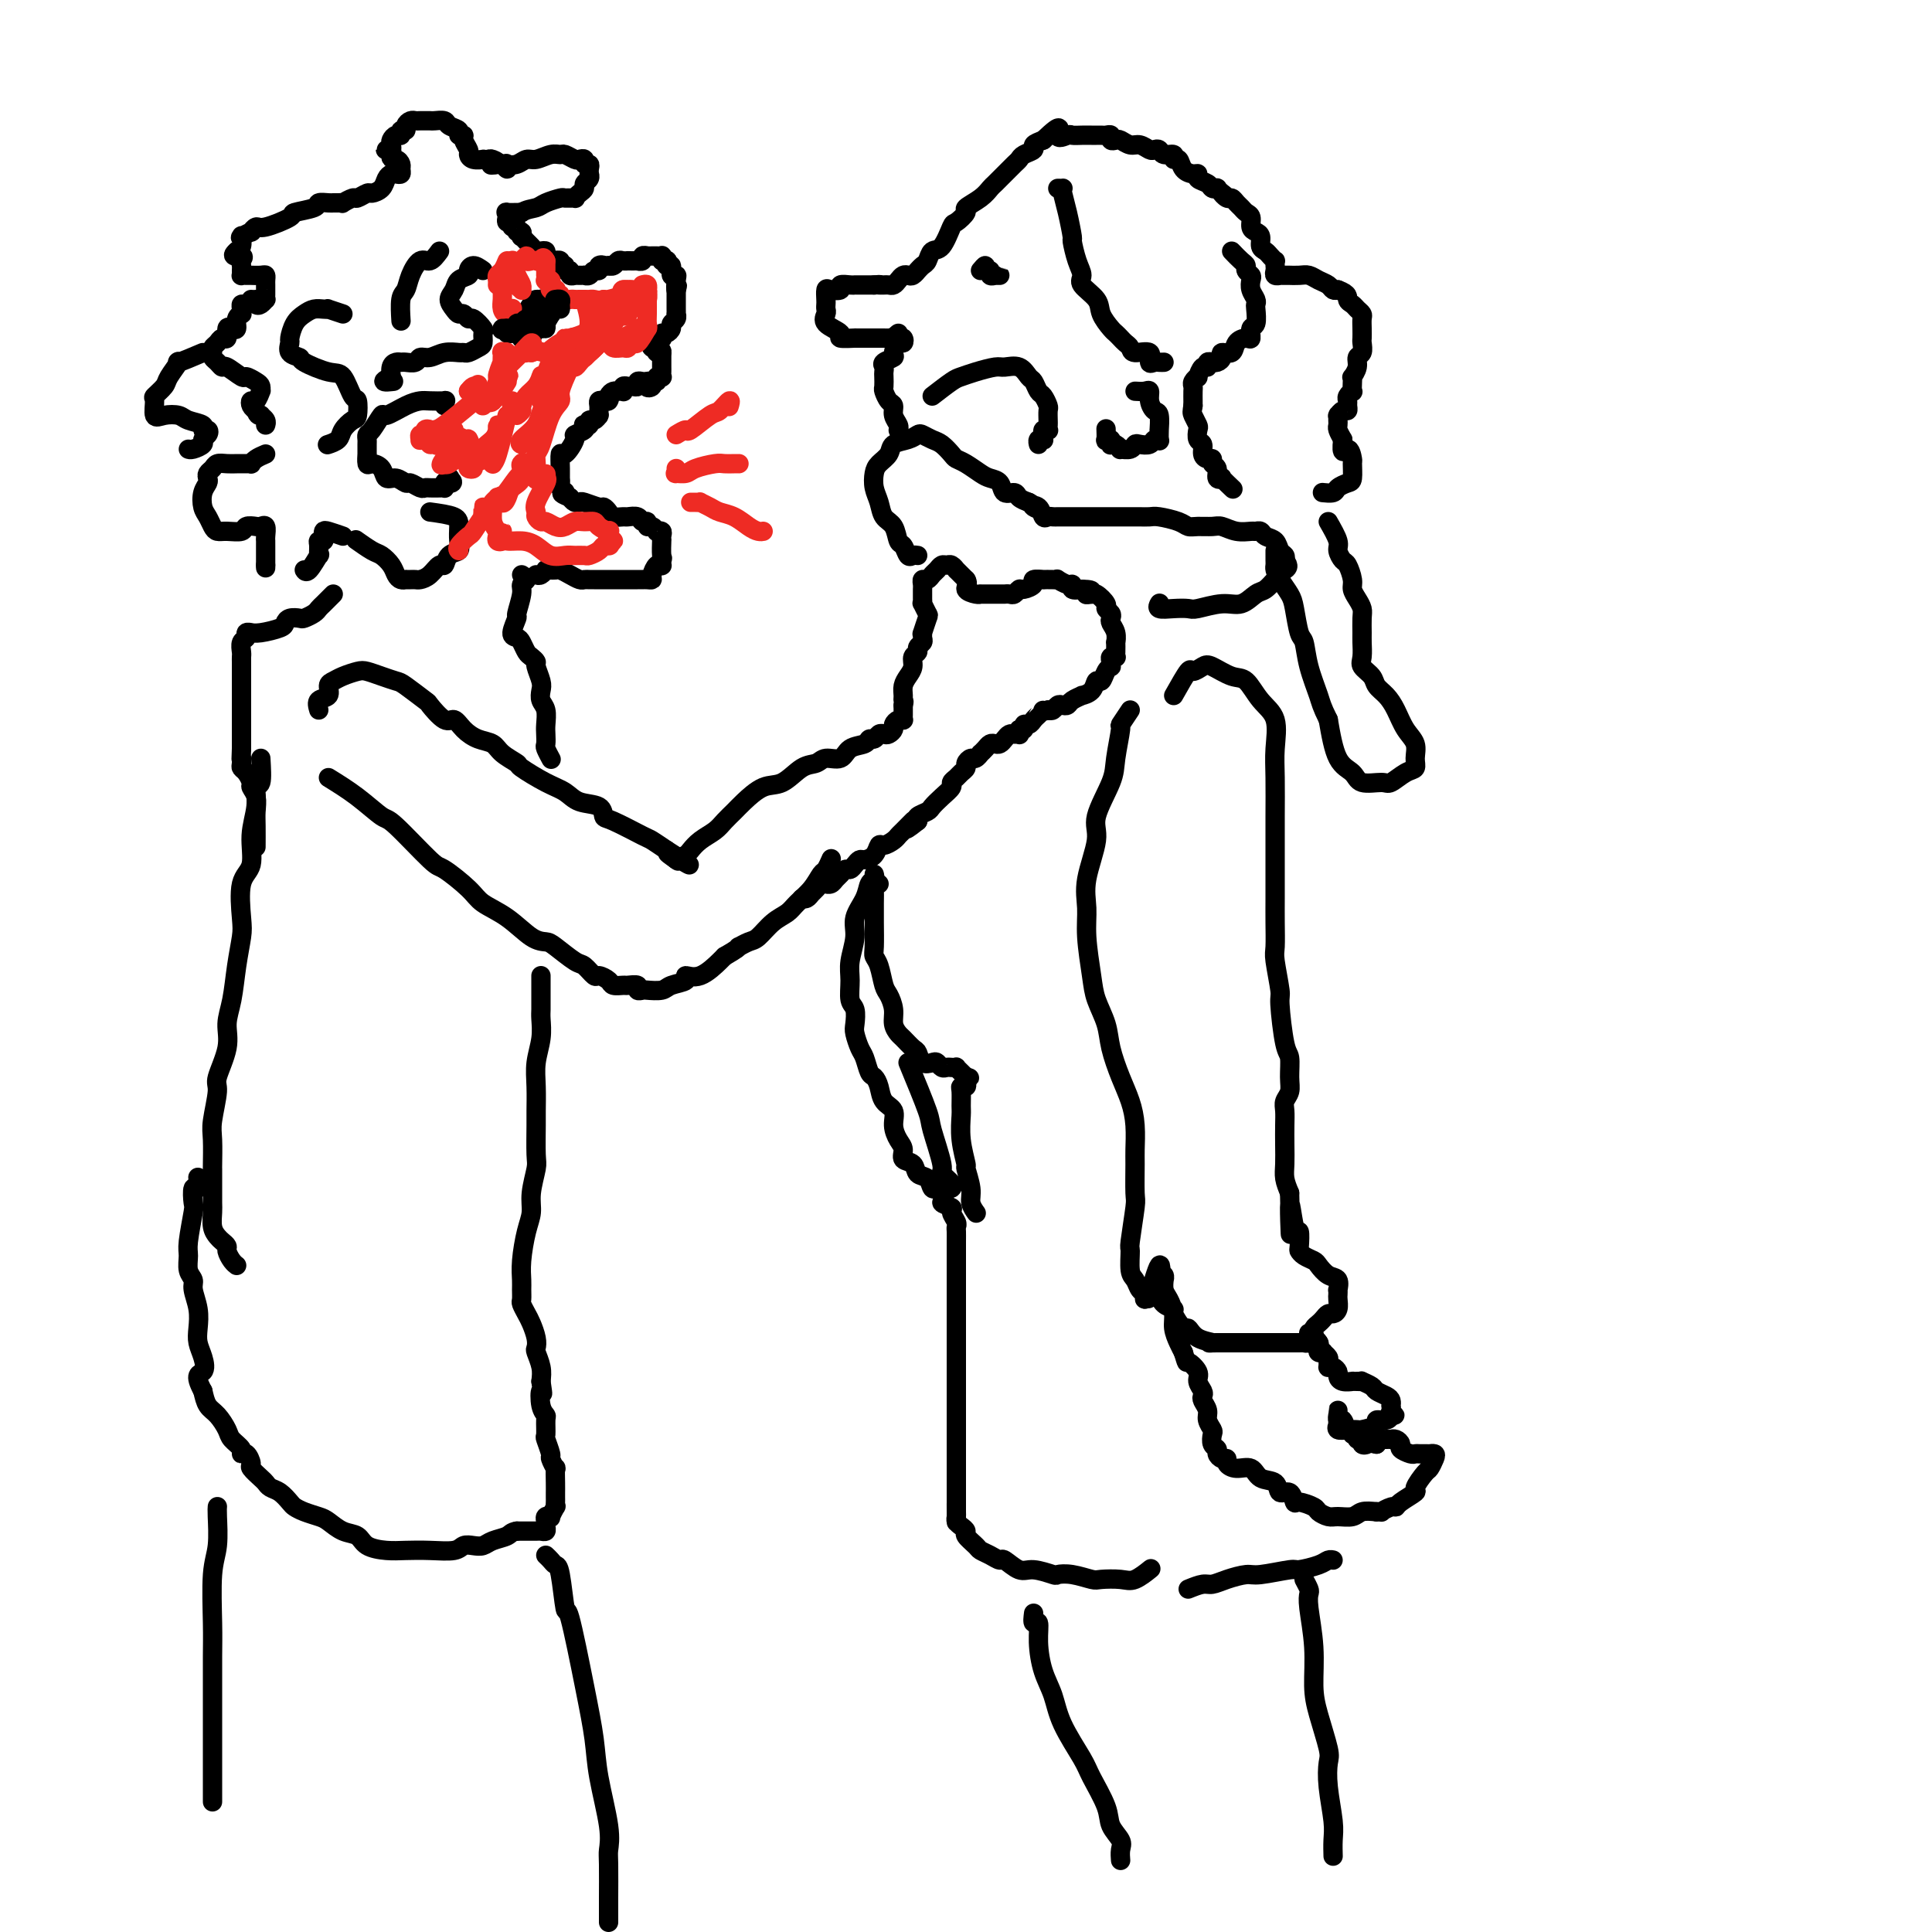 <svg viewBox='0 0 400 400' version='1.1' xmlns='http://www.w3.org/2000/svg' xmlns:xlink='http://www.w3.org/1999/xlink'><g fill='none' stroke='#000000' stroke-width='4' stroke-linecap='round' stroke-linejoin='round'><path d='M66,147c-0.232,-0.786 -0.464,-1.572 0,-2c0.464,-0.428 1.623,-0.496 2,-1c0.377,-0.504 -0.027,-1.442 0,-2c0.027,-0.558 0.485,-0.735 1,-1c0.515,-0.265 1.087,-0.617 2,-1c0.913,-0.383 2.168,-0.795 3,-1c0.832,-0.205 1.243,-0.201 2,0c0.757,0.201 1.861,0.601 3,1c1.139,0.399 2.315,0.798 3,1c0.685,0.202 0.879,0.206 2,1c1.121,0.794 3.167,2.376 4,3c0.833,0.624 0.452,0.290 1,1c0.548,0.710 2.024,2.466 3,3c0.976,0.534 1.453,-0.153 2,0c0.547,0.153 1.163,1.144 2,2c0.837,0.856 1.894,1.575 3,2c1.106,0.425 2.259,0.554 3,1c0.741,0.446 1.069,1.207 2,2c0.931,0.793 2.463,1.617 3,2c0.537,0.383 0.077,0.325 1,1c0.923,0.675 3.228,2.083 5,3c1.772,0.917 3.013,1.343 4,2c0.987,0.657 1.722,1.546 3,2c1.278,0.454 3.100,0.474 4,1c0.900,0.526 0.876,1.558 1,2c0.124,0.442 0.394,0.294 2,1c1.606,0.706 4.548,2.267 6,3c1.452,0.733 1.415,0.638 2,1c0.585,0.362 1.793,1.181 3,2'/><path d='M138,176c8.829,5.581 2.903,2.032 1,1c-1.903,-1.032 0.219,0.453 1,1c0.781,0.547 0.223,0.156 0,0c-0.223,-0.156 -0.112,-0.078 0,0'/><path d='M68,161c2.008,1.244 4.015,2.488 6,4c1.985,1.512 3.946,3.293 5,4c1.054,0.707 1.200,0.338 3,2c1.800,1.662 5.253,5.353 7,7c1.747,1.647 1.787,1.250 3,2c1.213,0.750 3.600,2.645 5,4c1.400,1.355 1.815,2.168 3,3c1.185,0.832 3.140,1.684 5,3c1.860,1.316 3.625,3.097 5,4c1.375,0.903 2.361,0.929 3,1c0.639,0.071 0.929,0.186 2,1c1.071,0.814 2.921,2.326 4,3c1.079,0.674 1.387,0.510 2,1c0.613,0.490 1.530,1.634 2,2c0.470,0.366 0.492,-0.045 1,0c0.508,0.045 1.503,0.547 2,1c0.497,0.453 0.496,0.857 1,1c0.504,0.143 1.512,0.024 2,0c0.488,-0.024 0.458,0.046 1,0c0.542,-0.046 1.658,-0.208 2,0c0.342,0.208 -0.090,0.785 0,1c0.090,0.215 0.701,0.069 1,0c0.299,-0.069 0.284,-0.062 1,0c0.716,0.062 2.161,0.177 3,0c0.839,-0.177 1.072,-0.646 2,-1c0.928,-0.354 2.550,-0.592 3,-1c0.450,-0.408 -0.271,-0.986 0,-1c0.271,-0.014 1.535,0.535 3,0c1.465,-0.535 3.133,-2.153 4,-3c0.867,-0.847 0.934,-0.924 1,-1'/><path d='M150,198c2.717,-1.551 3.010,-1.928 3,-2c-0.010,-0.072 -0.322,0.160 0,0c0.322,-0.160 1.279,-0.714 2,-1c0.721,-0.286 1.208,-0.306 2,-1c0.792,-0.694 1.890,-2.064 3,-3c1.110,-0.936 2.234,-1.440 3,-2c0.766,-0.560 1.176,-1.177 2,-2c0.824,-0.823 2.063,-1.853 3,-3c0.937,-1.147 1.571,-2.410 2,-3c0.429,-0.590 0.654,-0.505 1,-1c0.346,-0.495 0.813,-1.570 1,-2c0.187,-0.430 0.093,-0.215 0,0'/><path d='M140,178c0.772,-0.357 1.543,-0.714 2,-1c0.457,-0.286 0.598,-0.500 1,-1c0.402,-0.500 1.065,-1.287 2,-2c0.935,-0.713 2.143,-1.351 3,-2c0.857,-0.649 1.362,-1.310 2,-2c0.638,-0.690 1.409,-1.411 2,-2c0.591,-0.589 1.002,-1.046 2,-2c0.998,-0.954 2.584,-2.403 4,-3c1.416,-0.597 2.663,-0.340 4,-1c1.337,-0.660 2.766,-2.236 4,-3c1.234,-0.764 2.275,-0.715 3,-1c0.725,-0.285 1.136,-0.903 2,-1c0.864,-0.097 2.182,0.329 3,0c0.818,-0.329 1.136,-1.412 2,-2c0.864,-0.588 2.273,-0.679 3,-1c0.727,-0.321 0.772,-0.870 1,-1c0.228,-0.130 0.639,0.158 1,0c0.361,-0.158 0.670,-0.763 1,-1c0.330,-0.237 0.680,-0.106 1,0c0.320,0.106 0.611,0.186 1,0c0.389,-0.186 0.875,-0.638 1,-1c0.125,-0.362 -0.110,-0.635 0,-1c0.110,-0.365 0.565,-0.822 1,-1c0.435,-0.178 0.848,-0.079 1,0c0.152,0.079 0.041,0.137 0,0c-0.041,-0.137 -0.012,-0.468 0,-1c0.012,-0.532 0.006,-1.266 0,-2'/><path d='M187,146c0.306,-0.965 0.072,-0.877 0,-1c-0.072,-0.123 0.018,-0.456 0,-1c-0.018,-0.544 -0.144,-1.297 0,-2c0.144,-0.703 0.559,-1.354 1,-2c0.441,-0.646 0.906,-1.286 1,-2c0.094,-0.714 -0.185,-1.500 0,-2c0.185,-0.500 0.834,-0.713 1,-1c0.166,-0.287 -0.153,-0.648 0,-1c0.153,-0.352 0.776,-0.694 1,-1c0.224,-0.306 0.047,-0.577 0,-1c-0.047,-0.423 0.036,-0.997 0,-1c-0.036,-0.003 -0.192,0.564 0,0c0.192,-0.564 0.731,-2.259 1,-3c0.269,-0.741 0.268,-0.527 0,-1c-0.268,-0.473 -0.804,-1.632 -1,-2c-0.196,-0.368 -0.052,0.056 0,0c0.052,-0.056 0.013,-0.593 0,-1c-0.013,-0.407 -0.001,-0.682 0,-1c0.001,-0.318 -0.011,-0.677 0,-1c0.011,-0.323 0.044,-0.611 0,-1c-0.044,-0.389 -0.167,-0.879 0,-1c0.167,-0.121 0.622,0.125 1,0c0.378,-0.125 0.678,-0.623 1,-1c0.322,-0.377 0.665,-0.633 1,-1c0.335,-0.367 0.663,-0.845 1,-1c0.337,-0.155 0.682,0.014 1,0c0.318,-0.014 0.610,-0.211 1,0c0.390,0.211 0.878,0.830 1,1c0.122,0.170 -0.121,-0.108 0,0c0.121,0.108 0.606,0.602 1,1c0.394,0.398 0.697,0.699 1,1'/><path d='M200,120c0.669,0.856 -0.157,1.497 0,2c0.157,0.503 1.299,0.867 2,1c0.701,0.133 0.962,0.036 1,0c0.038,-0.036 -0.148,-0.010 0,0c0.148,0.010 0.631,0.003 1,0c0.369,-0.003 0.625,-0.001 1,0c0.375,0.001 0.870,0.000 1,0c0.130,-0.000 -0.106,-0.000 0,0c0.106,0.000 0.553,0.001 1,0c0.447,-0.001 0.894,-0.004 1,0c0.106,0.004 -0.128,0.016 0,0c0.128,-0.016 0.617,-0.060 1,0c0.383,0.060 0.661,0.222 1,0c0.339,-0.222 0.740,-0.830 1,-1c0.260,-0.170 0.380,0.098 1,0c0.620,-0.098 1.742,-0.562 2,-1c0.258,-0.438 -0.347,-0.849 0,-1c0.347,-0.151 1.646,-0.042 2,0c0.354,0.042 -0.239,0.015 0,0c0.239,-0.015 1.308,-0.019 2,0c0.692,0.019 1.007,0.061 1,0c-0.007,-0.061 -0.336,-0.226 0,0c0.336,0.226 1.338,0.844 2,1c0.662,0.156 0.986,-0.150 1,0c0.014,0.150 -0.282,0.757 0,1c0.282,0.243 1.141,0.121 2,0'/><path d='M224,122c3.567,0.074 1.485,0.759 1,1c-0.485,0.241 0.625,0.040 1,0c0.375,-0.040 0.013,0.083 0,0c-0.013,-0.083 0.322,-0.373 1,0c0.678,0.373 1.697,1.409 2,2c0.303,0.591 -0.111,0.738 0,1c0.111,0.262 0.748,0.638 1,1c0.252,0.362 0.120,0.708 0,1c-0.120,0.292 -0.228,0.530 0,1c0.228,0.470 0.793,1.173 1,2c0.207,0.827 0.056,1.777 0,2c-0.056,0.223 -0.019,-0.281 0,0c0.019,0.281 0.019,1.346 0,2c-0.019,0.654 -0.058,0.897 0,1c0.058,0.103 0.212,0.066 0,0c-0.212,-0.066 -0.792,-0.160 -1,0c-0.208,0.160 -0.045,0.573 0,1c0.045,0.427 -0.030,0.869 0,1c0.030,0.131 0.164,-0.050 0,0c-0.164,0.050 -0.626,0.329 -1,1c-0.374,0.671 -0.659,1.734 -1,2c-0.341,0.266 -0.739,-0.266 -1,0c-0.261,0.266 -0.384,1.329 -1,2c-0.616,0.671 -1.723,0.951 -2,1c-0.277,0.049 0.277,-0.131 0,0c-0.277,0.131 -1.384,0.575 -2,1c-0.616,0.425 -0.743,0.832 -1,1c-0.257,0.168 -0.646,0.097 -1,0c-0.354,-0.097 -0.672,-0.218 -1,0c-0.328,0.218 -0.665,0.777 -1,1c-0.335,0.223 -0.667,0.112 -1,0'/><path d='M217,147c-1.571,0.570 -0.999,-0.006 -1,0c-0.001,0.006 -0.574,0.594 -1,1c-0.426,0.406 -0.706,0.630 -1,1c-0.294,0.370 -0.601,0.888 -1,1c-0.399,0.112 -0.891,-0.180 -1,0c-0.109,0.180 0.164,0.833 0,1c-0.164,0.167 -0.765,-0.152 -1,0c-0.235,0.152 -0.104,0.776 0,1c0.104,0.224 0.183,0.050 0,0c-0.183,-0.050 -0.626,0.025 -1,0c-0.374,-0.025 -0.678,-0.151 -1,0c-0.322,0.151 -0.663,0.579 -1,1c-0.337,0.421 -0.669,0.835 -1,1c-0.331,0.165 -0.662,0.082 -1,0c-0.338,-0.082 -0.682,-0.161 -1,0c-0.318,0.161 -0.610,0.564 -1,1c-0.390,0.436 -0.879,0.904 -1,1c-0.121,0.096 0.126,-0.182 0,0c-0.126,0.182 -0.625,0.822 -1,1c-0.375,0.178 -0.625,-0.107 -1,0c-0.375,0.107 -0.875,0.606 -1,1c-0.125,0.394 0.126,0.682 0,1c-0.126,0.318 -0.628,0.665 -1,1c-0.372,0.335 -0.615,0.657 -1,1c-0.385,0.343 -0.914,0.708 -1,1c-0.086,0.292 0.271,0.512 0,1c-0.271,0.488 -1.169,1.244 -2,2c-0.831,0.756 -1.594,1.512 -2,2c-0.406,0.488 -0.456,0.708 -1,1c-0.544,0.292 -1.584,0.655 -2,1c-0.416,0.345 -0.208,0.673 0,1'/><path d='M190,170c-4.296,3.450 -1.536,0.575 -1,0c0.536,-0.575 -1.152,1.151 -2,2c-0.848,0.849 -0.856,0.823 -1,1c-0.144,0.177 -0.424,0.559 -1,1c-0.576,0.441 -1.450,0.940 -2,1c-0.550,0.060 -0.777,-0.321 -1,0c-0.223,0.321 -0.441,1.344 -1,2c-0.559,0.656 -1.459,0.946 -2,1c-0.541,0.054 -0.722,-0.126 -1,0c-0.278,0.126 -0.652,0.558 -1,1c-0.348,0.442 -0.670,0.893 -1,1c-0.330,0.107 -0.667,-0.129 -1,0c-0.333,0.129 -0.663,0.623 -1,1c-0.337,0.377 -0.682,0.636 -1,1c-0.318,0.364 -0.610,0.833 -1,1c-0.390,0.167 -0.878,0.034 -1,0c-0.122,-0.034 0.122,0.033 0,0c-0.122,-0.033 -0.611,-0.167 -1,0c-0.389,0.167 -0.679,0.633 -1,1c-0.321,0.367 -0.674,0.634 -1,1c-0.326,0.366 -0.626,0.829 -1,1c-0.374,0.171 -0.821,0.049 -1,0c-0.179,-0.049 -0.089,-0.024 0,0'/><path d='M190,115c-0.333,-0.058 -0.665,-0.117 -1,0c-0.335,0.117 -0.671,0.408 -1,0c-0.329,-0.408 -0.651,-1.516 -1,-2c-0.349,-0.484 -0.724,-0.345 -1,-1c-0.276,-0.655 -0.453,-2.105 -1,-3c-0.547,-0.895 -1.465,-1.237 -2,-2c-0.535,-0.763 -0.686,-1.947 -1,-3c-0.314,-1.053 -0.791,-1.973 -1,-3c-0.209,-1.027 -0.152,-2.159 0,-3c0.152,-0.841 0.398,-1.392 1,-2c0.602,-0.608 1.561,-1.274 2,-2c0.439,-0.726 0.358,-1.512 1,-2c0.642,-0.488 2.006,-0.679 3,-1c0.994,-0.321 1.618,-0.773 2,-1c0.382,-0.227 0.521,-0.229 1,0c0.479,0.229 1.296,0.690 2,1c0.704,0.310 1.295,0.468 2,1c0.705,0.532 1.525,1.438 2,2c0.475,0.562 0.603,0.779 1,1c0.397,0.221 1.061,0.445 2,1c0.939,0.555 2.153,1.440 3,2c0.847,0.560 1.325,0.794 2,1c0.675,0.206 1.545,0.384 2,1c0.455,0.616 0.493,1.670 1,2c0.507,0.330 1.483,-0.065 2,0c0.517,0.065 0.576,0.590 1,1c0.424,0.410 1.212,0.705 2,1'/><path d='M213,104c4.046,2.270 1.661,1.445 1,1c-0.661,-0.445 0.400,-0.512 1,0c0.600,0.512 0.737,1.601 1,2c0.263,0.399 0.650,0.107 1,0c0.350,-0.107 0.661,-0.029 1,0c0.339,0.029 0.706,0.008 1,0c0.294,-0.008 0.514,-0.002 1,0c0.486,0.002 1.236,0.001 2,0c0.764,-0.001 1.540,-0.000 2,0c0.460,0.000 0.603,0.000 1,0c0.397,-0.000 1.047,-0.000 2,0c0.953,0.000 2.209,0.000 3,0c0.791,-0.000 1.116,-0.001 2,0c0.884,0.001 2.327,0.003 3,0c0.673,-0.003 0.575,-0.011 1,0c0.425,0.011 1.373,0.041 2,0c0.627,-0.041 0.934,-0.154 2,0c1.066,0.154 2.890,0.576 4,1c1.110,0.424 1.507,0.849 2,1c0.493,0.151 1.081,0.026 2,0c0.919,-0.026 2.168,0.046 3,0c0.832,-0.046 1.245,-0.209 2,0c0.755,0.209 1.850,0.791 3,1c1.150,0.209 2.353,0.044 3,0c0.647,-0.044 0.736,0.033 1,0c0.264,-0.033 0.701,-0.178 1,0c0.299,0.178 0.458,0.677 1,1c0.542,0.323 1.465,0.468 2,1c0.535,0.532 0.683,1.451 1,2c0.317,0.549 0.805,0.728 1,1c0.195,0.272 0.098,0.636 0,1'/><path d='M266,116c1.134,1.329 0.470,1.650 0,2c-0.470,0.350 -0.747,0.729 -1,1c-0.253,0.271 -0.481,0.436 -1,1c-0.519,0.564 -1.330,1.528 -2,2c-0.670,0.472 -1.200,0.452 -2,1c-0.800,0.548 -1.869,1.663 -3,2c-1.131,0.337 -2.325,-0.105 -4,0c-1.675,0.105 -3.832,0.756 -5,1c-1.168,0.244 -1.346,0.079 -2,0c-0.654,-0.079 -1.784,-0.073 -3,0c-1.216,0.073 -2.520,0.212 -3,0c-0.480,-0.212 -0.137,-0.775 0,-1c0.137,-0.225 0.069,-0.113 0,0'/><path d='M186,89c-0.032,0.068 -0.064,0.135 0,0c0.064,-0.135 0.224,-0.474 0,-1c-0.224,-0.526 -0.830,-1.239 -1,-2c-0.170,-0.761 0.098,-1.570 0,-2c-0.098,-0.430 -0.562,-0.482 -1,-1c-0.438,-0.518 -0.849,-1.501 -1,-2c-0.151,-0.499 -0.043,-0.515 0,-1c0.043,-0.485 0.019,-1.440 0,-2c-0.019,-0.560 -0.034,-0.726 0,-1c0.034,-0.274 0.117,-0.656 0,-1c-0.117,-0.344 -0.434,-0.652 0,-1c0.434,-0.348 1.620,-0.738 2,-1c0.380,-0.262 -0.046,-0.396 0,-1c0.046,-0.604 0.562,-1.677 1,-2c0.438,-0.323 0.797,0.105 1,0c0.203,-0.105 0.251,-0.744 0,-1c-0.251,-0.256 -0.799,-0.131 -1,0c-0.201,0.131 -0.054,0.266 0,0c0.054,-0.266 0.015,-0.933 0,-1c-0.015,-0.067 -0.008,0.467 0,1'/><path d='M186,70c0.224,-1.547 -0.715,-0.415 -1,0c-0.285,0.415 0.083,0.111 0,0c-0.083,-0.111 -0.618,-0.030 -1,0c-0.382,0.030 -0.612,0.008 -1,0c-0.388,-0.008 -0.936,-0.002 -1,0c-0.064,0.002 0.354,0.000 0,0c-0.354,-0.000 -1.480,0.000 -2,0c-0.520,-0.000 -0.434,-0.002 -1,0c-0.566,0.002 -1.785,0.009 -2,0c-0.215,-0.009 0.573,-0.034 0,0c-0.573,0.034 -2.507,0.125 -3,0c-0.493,-0.125 0.456,-0.468 0,-1c-0.456,-0.532 -2.318,-1.255 -3,-2c-0.682,-0.745 -0.183,-1.514 0,-2c0.183,-0.486 0.051,-0.691 0,-1c-0.051,-0.309 -0.020,-0.723 0,-1c0.020,-0.277 0.028,-0.418 0,-1c-0.028,-0.582 -0.092,-1.606 0,-2c0.092,-0.394 0.339,-0.158 1,0c0.661,0.158 1.735,0.239 2,0c0.265,-0.239 -0.281,-0.796 0,-1c0.281,-0.204 1.387,-0.055 2,0c0.613,0.055 0.731,0.015 1,0c0.269,-0.015 0.688,-0.004 1,0c0.312,0.004 0.518,0.001 1,0c0.482,-0.001 1.241,-0.001 2,0'/><path d='M181,59c1.786,-0.154 1.252,-0.041 1,0c-0.252,0.041 -0.222,0.008 0,0c0.222,-0.008 0.637,0.008 1,0c0.363,-0.008 0.675,-0.041 1,0c0.325,0.041 0.664,0.156 1,0c0.336,-0.156 0.668,-0.582 1,-1c0.332,-0.418 0.662,-0.829 1,-1c0.338,-0.171 0.682,-0.102 1,0c0.318,0.102 0.610,0.236 1,0c0.390,-0.236 0.877,-0.841 1,-1c0.123,-0.159 -0.119,0.129 0,0c0.119,-0.129 0.599,-0.676 1,-1c0.401,-0.324 0.722,-0.425 1,-1c0.278,-0.575 0.514,-1.625 1,-2c0.486,-0.375 1.224,-0.075 2,-1c0.776,-0.925 1.590,-3.077 2,-4c0.410,-0.923 0.414,-0.618 1,-1c0.586,-0.382 1.753,-1.449 2,-2c0.247,-0.551 -0.425,-0.584 0,-1c0.425,-0.416 1.949,-1.214 3,-2c1.051,-0.786 1.630,-1.558 2,-2c0.370,-0.442 0.532,-0.552 1,-1c0.468,-0.448 1.244,-1.233 2,-2c0.756,-0.767 1.494,-1.515 2,-2c0.506,-0.485 0.782,-0.707 1,-1c0.218,-0.293 0.378,-0.656 1,-1c0.622,-0.344 1.706,-0.670 2,-1c0.294,-0.330 -0.202,-0.666 0,-1c0.202,-0.334 1.101,-0.667 2,-1'/><path d='M216,29c4.590,-4.403 3.065,-1.912 3,-1c-0.065,0.912 1.332,0.244 2,0c0.668,-0.244 0.609,-0.065 1,0c0.391,0.065 1.232,0.017 2,0c0.768,-0.017 1.462,-0.004 2,0c0.538,0.004 0.919,0.000 1,0c0.081,-0.000 -0.137,0.004 0,0c0.137,-0.004 0.628,-0.015 1,0c0.372,0.015 0.624,0.055 1,0c0.376,-0.055 0.877,-0.207 1,0c0.123,0.207 -0.133,0.772 0,1c0.133,0.228 0.655,0.117 1,0c0.345,-0.117 0.512,-0.241 1,0c0.488,0.241 1.297,0.848 2,1c0.703,0.152 1.300,-0.151 2,0c0.700,0.151 1.502,0.757 2,1c0.498,0.243 0.693,0.122 1,0c0.307,-0.122 0.727,-0.245 1,0c0.273,0.245 0.401,0.857 1,1c0.599,0.143 1.669,-0.182 2,0c0.331,0.182 -0.079,0.871 0,1c0.079,0.129 0.646,-0.302 1,0c0.354,0.302 0.494,1.338 1,2c0.506,0.662 1.378,0.952 2,1c0.622,0.048 0.994,-0.145 1,0c0.006,0.145 -0.353,0.626 0,1c0.353,0.374 1.418,0.639 2,1c0.582,0.361 0.682,0.818 1,1c0.318,0.182 0.855,0.087 1,0c0.145,-0.087 -0.101,-0.168 0,0c0.101,0.168 0.551,0.584 1,1'/><path d='M253,40c1.499,1.173 0.247,0.107 0,0c-0.247,-0.107 0.511,0.745 1,1c0.489,0.255 0.709,-0.087 1,0c0.291,0.087 0.652,0.604 1,1c0.348,0.396 0.685,0.670 1,1c0.315,0.330 0.610,0.717 1,1c0.390,0.283 0.874,0.461 1,1c0.126,0.539 -0.107,1.440 0,2c0.107,0.560 0.553,0.780 1,1c0.447,0.220 0.894,0.441 1,1c0.106,0.559 -0.129,1.455 0,2c0.129,0.545 0.623,0.737 1,1c0.377,0.263 0.637,0.595 1,1c0.363,0.405 0.828,0.883 1,1c0.172,0.117 0.050,-0.126 0,0c-0.050,0.126 -0.028,0.622 0,1c0.028,0.378 0.063,0.637 0,1c-0.063,0.363 -0.223,0.829 0,1c0.223,0.171 0.829,0.046 1,0c0.171,-0.046 -0.092,-0.012 0,0c0.092,0.012 0.538,0.002 1,0c0.462,-0.002 0.938,0.002 1,0c0.062,-0.002 -0.292,-0.012 0,0c0.292,0.012 1.230,0.045 2,0c0.770,-0.045 1.372,-0.170 2,0c0.628,0.170 1.282,0.633 2,1c0.718,0.367 1.501,0.637 2,1c0.499,0.363 0.714,0.818 1,1c0.286,0.182 0.643,0.091 1,0'/><path d='M277,60c2.415,0.869 1.954,1.542 2,2c0.046,0.458 0.601,0.703 1,1c0.399,0.297 0.643,0.647 1,1c0.357,0.353 0.827,0.709 1,1c0.173,0.291 0.047,0.516 0,1c-0.047,0.484 -0.017,1.228 0,2c0.017,0.772 0.020,1.571 0,2c-0.020,0.429 -0.062,0.487 0,1c0.062,0.513 0.227,1.482 0,2c-0.227,0.518 -0.845,0.585 -1,1c-0.155,0.415 0.154,1.177 0,2c-0.154,0.823 -0.772,1.708 -1,2c-0.228,0.292 -0.065,-0.010 0,0c0.065,0.010 0.031,0.331 0,1c-0.031,0.669 -0.061,1.684 0,2c0.061,0.316 0.213,-0.069 0,0c-0.213,0.069 -0.792,0.592 -1,1c-0.208,0.408 -0.045,0.702 0,1c0.045,0.298 -0.026,0.602 0,1c0.026,0.398 0.151,0.890 0,1c-0.151,0.110 -0.576,-0.164 -1,0c-0.424,0.164 -0.845,0.765 -1,1c-0.155,0.235 -0.042,0.104 0,0c0.042,-0.104 0.014,-0.180 0,0c-0.014,0.180 -0.014,0.615 0,1c0.014,0.385 0.042,0.719 0,1c-0.042,0.281 -0.155,0.509 0,1c0.155,0.491 0.577,1.246 1,2'/><path d='M278,91c-0.454,3.894 0.412,2.128 1,2c0.588,-0.128 0.896,1.380 1,2c0.104,0.620 0.002,0.352 0,1c-0.002,0.648 0.097,2.212 0,3c-0.097,0.788 -0.391,0.800 -1,1c-0.609,0.200 -1.534,0.590 -2,1c-0.466,0.410 -0.471,0.841 -1,1c-0.529,0.159 -1.580,0.045 -2,0c-0.420,-0.045 -0.210,-0.023 0,0'/><path d='M255,52c0.724,0.756 1.448,1.511 2,2c0.552,0.489 0.931,0.711 1,1c0.069,0.289 -0.174,0.644 0,1c0.174,0.356 0.765,0.712 1,1c0.235,0.288 0.115,0.509 0,1c-0.115,0.491 -0.226,1.253 0,2c0.226,0.747 0.789,1.480 1,2c0.211,0.520 0.071,0.826 0,1c-0.071,0.174 -0.074,0.214 0,1c0.074,0.786 0.223,2.317 0,3c-0.223,0.683 -0.818,0.516 -1,1c-0.182,0.484 0.049,1.617 0,2c-0.049,0.383 -0.376,0.014 -1,0c-0.624,-0.014 -1.543,0.326 -2,1c-0.457,0.674 -0.452,1.683 -1,2c-0.548,0.317 -1.648,-0.058 -2,0c-0.352,0.058 0.045,0.550 0,1c-0.045,0.450 -0.533,0.857 -1,1c-0.467,0.143 -0.912,0.022 -1,0c-0.088,-0.022 0.183,0.054 0,0c-0.183,-0.054 -0.818,-0.240 -1,0c-0.182,0.240 0.091,0.904 0,1c-0.091,0.096 -0.546,-0.378 -1,0c-0.454,0.378 -0.906,1.606 -1,2c-0.094,0.394 0.171,-0.045 0,0c-0.171,0.045 -0.778,0.576 -1,1c-0.222,0.424 -0.060,0.743 0,1c0.060,0.257 0.016,0.454 0,1c-0.016,0.546 -0.005,1.442 0,2c0.005,0.558 0.002,0.779 0,1'/><path d='M247,84c-0.214,1.268 -0.250,1.438 0,2c0.250,0.562 0.784,1.516 1,2c0.216,0.484 0.113,0.498 0,1c-0.113,0.502 -0.236,1.493 0,2c0.236,0.507 0.833,0.532 1,1c0.167,0.468 -0.095,1.381 0,2c0.095,0.619 0.546,0.944 1,1c0.454,0.056 0.911,-0.156 1,0c0.089,0.156 -0.188,0.681 0,1c0.188,0.319 0.842,0.433 1,1c0.158,0.567 -0.182,1.588 0,2c0.182,0.412 0.884,0.213 1,0c0.116,-0.213 -0.353,-0.442 0,0c0.353,0.442 1.530,1.555 2,2c0.470,0.445 0.235,0.223 0,0'/><path d='M275,108c0.870,1.522 1.740,3.045 2,4c0.260,0.955 -0.089,1.344 0,2c0.089,0.656 0.615,1.579 1,2c0.385,0.421 0.629,0.340 1,1c0.371,0.660 0.870,2.063 1,3c0.130,0.937 -0.109,1.410 0,2c0.109,0.590 0.565,1.298 1,2c0.435,0.702 0.849,1.399 1,2c0.151,0.601 0.039,1.105 0,2c-0.039,0.895 -0.003,2.179 0,3c0.003,0.821 -0.025,1.179 0,2c0.025,0.821 0.104,2.106 0,3c-0.104,0.894 -0.390,1.396 0,2c0.390,0.604 1.455,1.309 2,2c0.545,0.691 0.570,1.367 1,2c0.430,0.633 1.264,1.223 2,2c0.736,0.777 1.376,1.742 2,3c0.624,1.258 1.234,2.808 2,4c0.766,1.192 1.687,2.026 2,3c0.313,0.974 0.017,2.089 0,3c-0.017,0.911 0.244,1.619 0,2c-0.244,0.381 -0.995,0.436 -2,1c-1.005,0.564 -2.265,1.638 -3,2c-0.735,0.362 -0.946,0.011 -2,0c-1.054,-0.011 -2.953,0.317 -4,0c-1.047,-0.317 -1.243,-1.278 -2,-2c-0.757,-0.722 -2.073,-1.206 -3,-3c-0.927,-1.794 -1.463,-4.897 -2,-8'/><path d='M275,149c-1.427,-2.857 -1.496,-3.500 -2,-5c-0.504,-1.500 -1.443,-3.857 -2,-6c-0.557,-2.143 -0.730,-4.072 -1,-5c-0.270,-0.928 -0.636,-0.854 -1,-2c-0.364,-1.146 -0.724,-3.511 -1,-5c-0.276,-1.489 -0.466,-2.100 -1,-3c-0.534,-0.900 -1.411,-2.087 -2,-3c-0.589,-0.913 -0.890,-1.550 -1,-2c-0.110,-0.450 -0.030,-0.713 0,-1c0.030,-0.287 0.008,-0.599 0,-1c-0.008,-0.401 -0.002,-0.891 0,-1c0.002,-0.109 0.001,0.163 0,0c-0.001,-0.163 -0.000,-0.761 0,-1c0.000,-0.239 0.000,-0.120 0,0'/><path d='M193,82c1.525,-1.177 3.051,-2.353 4,-3c0.949,-0.647 1.322,-0.764 2,-1c0.678,-0.236 1.663,-0.592 3,-1c1.337,-0.408 3.027,-0.868 4,-1c0.973,-0.132 1.231,0.063 2,0c0.769,-0.063 2.051,-0.383 3,0c0.949,0.383 1.564,1.469 2,2c0.436,0.531 0.691,0.508 1,1c0.309,0.492 0.671,1.497 1,2c0.329,0.503 0.624,0.502 1,1c0.376,0.498 0.833,1.496 1,2c0.167,0.504 0.046,0.513 0,1c-0.046,0.487 -0.016,1.450 0,2c0.016,0.550 0.018,0.686 0,1c-0.018,0.314 -0.058,0.806 0,1c0.058,0.194 0.213,0.091 0,0c-0.213,-0.091 -0.793,-0.169 -1,0c-0.207,0.169 -0.041,0.585 0,1c0.041,0.415 -0.041,0.829 0,1c0.041,0.171 0.207,0.097 0,0c-0.207,-0.097 -0.786,-0.218 -1,0c-0.214,0.218 -0.061,0.777 0,1c0.061,0.223 0.031,0.112 0,0'/><path d='M203,56c0.455,-0.544 0.910,-1.088 1,-1c0.090,0.088 -0.186,0.808 0,1c0.186,0.192 0.833,-0.145 1,0c0.167,0.145 -0.147,0.771 0,1c0.147,0.229 0.754,0.061 1,0c0.246,-0.061 0.132,-0.016 0,0c-0.132,0.016 -0.283,0.004 0,0c0.283,-0.004 0.999,-0.001 1,0c0.001,0.001 -0.714,0.000 -1,0c-0.286,-0.000 -0.143,-0.000 0,0'/><path d='M234,147c-0.874,1.309 -1.749,2.619 -2,3c-0.251,0.381 0.121,-0.166 0,1c-0.121,1.166 -0.733,4.047 -1,6c-0.267,1.953 -0.187,2.979 -1,5c-0.813,2.021 -2.520,5.037 -3,7c-0.480,1.963 0.267,2.874 0,5c-0.267,2.126 -1.548,5.467 -2,8c-0.452,2.533 -0.076,4.259 0,6c0.076,1.741 -0.149,3.496 0,6c0.149,2.504 0.673,5.758 1,8c0.327,2.242 0.458,3.474 1,5c0.542,1.526 1.494,3.348 2,5c0.506,1.652 0.566,3.136 1,5c0.434,1.864 1.241,4.109 2,6c0.759,1.891 1.471,3.428 2,5c0.529,1.572 0.875,3.178 1,5c0.125,1.822 0.030,3.858 0,5c-0.030,1.142 0.006,1.388 0,3c-0.006,1.612 -0.055,4.589 0,6c0.055,1.411 0.214,1.256 0,3c-0.214,1.744 -0.801,5.388 -1,7c-0.199,1.612 -0.011,1.191 0,2c0.011,0.809 -0.156,2.848 0,4c0.156,1.152 0.633,1.416 1,2c0.367,0.584 0.623,1.488 1,2c0.377,0.512 0.874,0.632 1,1c0.126,0.368 -0.120,0.984 0,1c0.120,0.016 0.606,-0.567 1,-1c0.394,-0.433 0.697,-0.717 1,-1'/><path d='M239,267c0.721,0.379 0.025,-0.675 0,-1c-0.025,-0.325 0.622,0.078 1,-1c0.378,-1.078 0.486,-3.636 0,-3c-0.486,0.636 -1.568,4.468 -2,6c-0.432,1.532 -0.216,0.766 0,0'/><path d='M243,144c1.206,-2.139 2.413,-4.279 3,-5c0.587,-0.721 0.555,-0.025 1,0c0.445,0.025 1.367,-0.622 2,-1c0.633,-0.378 0.976,-0.487 2,0c1.024,0.487 2.730,1.571 4,2c1.270,0.429 2.106,0.204 3,1c0.894,0.796 1.847,2.613 3,4c1.153,1.387 2.505,2.345 3,4c0.495,1.655 0.133,4.009 0,6c-0.133,1.991 -0.036,3.620 0,6c0.036,2.380 0.009,5.510 0,8c-0.009,2.490 -0.002,4.341 0,6c0.002,1.659 -0.000,3.126 0,5c0.000,1.874 0.004,4.156 0,6c-0.004,1.844 -0.016,3.251 0,5c0.016,1.749 0.060,3.842 0,5c-0.060,1.158 -0.222,1.383 0,3c0.222,1.617 0.830,4.628 1,6c0.170,1.372 -0.097,1.106 0,3c0.097,1.894 0.558,5.950 1,8c0.442,2.050 0.865,2.096 1,3c0.135,0.904 -0.016,2.667 0,4c0.016,1.333 0.200,2.236 0,3c-0.200,0.764 -0.786,1.391 -1,2c-0.214,0.609 -0.058,1.202 0,2c0.058,0.798 0.018,1.802 0,3c-0.018,1.198 -0.015,2.589 0,4c0.015,1.411 0.043,2.841 0,4c-0.043,1.159 -0.155,2.045 0,3c0.155,0.955 0.578,1.977 1,3'/><path d='M267,247c0.420,15.602 -0.032,5.605 0,3c0.032,-2.605 0.546,2.180 1,4c0.454,1.820 0.846,0.673 1,1c0.154,0.327 0.068,2.128 0,3c-0.068,0.872 -0.118,0.815 0,1c0.118,0.185 0.403,0.612 1,1c0.597,0.388 1.505,0.739 2,1c0.495,0.261 0.578,0.433 1,1c0.422,0.567 1.185,1.528 2,2c0.815,0.472 1.682,0.454 2,1c0.318,0.546 0.086,1.655 0,2c-0.086,0.345 -0.026,-0.075 0,0c0.026,0.075 0.018,0.646 0,1c-0.018,0.354 -0.046,0.490 0,1c0.046,0.510 0.167,1.393 0,2c-0.167,0.607 -0.623,0.936 -1,1c-0.377,0.064 -0.676,-0.137 -1,0c-0.324,0.137 -0.675,0.614 -1,1c-0.325,0.386 -0.626,0.682 -1,1c-0.374,0.318 -0.822,0.660 -1,1c-0.178,0.340 -0.085,0.680 0,1c0.085,0.320 0.163,0.622 0,1c-0.163,0.378 -0.567,0.833 -1,1c-0.433,0.167 -0.896,0.045 -1,0c-0.104,-0.045 0.152,-0.012 -1,0c-1.152,0.012 -3.711,0.003 -5,0c-1.289,-0.003 -1.307,-0.001 -2,0c-0.693,0.001 -2.062,0.000 -3,0c-0.938,-0.000 -1.445,-0.000 -2,0c-0.555,0.000 -1.159,0.000 -2,0c-0.841,-0.000 -1.921,-0.000 -3,0'/><path d='M252,278c-3.014,0.025 -1.050,0.087 -1,0c0.050,-0.087 -1.813,-0.324 -3,-1c-1.187,-0.676 -1.698,-1.791 -2,-2c-0.302,-0.209 -0.396,0.487 -1,0c-0.604,-0.487 -1.717,-2.158 -2,-3c-0.283,-0.842 0.264,-0.855 0,-1c-0.264,-0.145 -1.339,-0.421 -2,-1c-0.661,-0.579 -0.909,-1.461 -1,-2c-0.091,-0.539 -0.025,-0.736 0,-1c0.025,-0.264 0.011,-0.594 0,-1c-0.011,-0.406 -0.017,-0.889 0,-1c0.017,-0.111 0.057,0.151 0,0c-0.057,-0.151 -0.212,-0.714 0,-1c0.212,-0.286 0.792,-0.296 1,0c0.208,0.296 0.046,0.897 0,1c-0.046,0.103 0.025,-0.293 0,0c-0.025,0.293 -0.147,1.275 0,2c0.147,0.725 0.564,1.191 1,2c0.436,0.809 0.890,1.959 1,3c0.110,1.041 -0.124,1.973 0,3c0.124,1.027 0.607,2.151 1,3c0.393,0.849 0.697,1.425 1,2'/><path d='M245,280c0.874,2.832 0.560,1.911 1,2c0.440,0.089 1.633,1.189 2,2c0.367,0.811 -0.094,1.334 0,2c0.094,0.666 0.742,1.477 1,2c0.258,0.523 0.125,0.760 0,1c-0.125,0.240 -0.244,0.483 0,1c0.244,0.517 0.849,1.308 1,2c0.151,0.692 -0.152,1.285 0,2c0.152,0.715 0.758,1.553 1,2c0.242,0.447 0.120,0.502 0,1c-0.120,0.498 -0.238,1.439 0,2c0.238,0.561 0.833,0.741 1,1c0.167,0.259 -0.094,0.595 0,1c0.094,0.405 0.543,0.877 1,1c0.457,0.123 0.922,-0.104 1,0c0.078,0.104 -0.231,0.537 0,1c0.231,0.463 1.002,0.955 2,1c0.998,0.045 2.221,-0.358 3,0c0.779,0.358 1.112,1.477 2,2c0.888,0.523 2.330,0.451 3,1c0.670,0.549 0.569,1.719 1,2c0.431,0.281 1.396,-0.328 2,0c0.604,0.328 0.848,1.594 1,2c0.152,0.406 0.214,-0.049 1,0c0.786,0.049 2.298,0.603 3,1c0.702,0.397 0.596,0.639 1,1c0.404,0.361 1.318,0.843 2,1c0.682,0.157 1.131,-0.009 2,0c0.869,0.009 2.157,0.195 3,0c0.843,-0.195 1.241,-0.770 2,-1c0.759,-0.230 1.880,-0.115 3,0'/><path d='M285,313c1.668,-0.092 0.837,0.178 1,0c0.163,-0.178 1.320,-0.805 2,-1c0.680,-0.195 0.883,0.042 1,0c0.117,-0.042 0.150,-0.363 1,-1c0.850,-0.637 2.518,-1.589 3,-2c0.482,-0.411 -0.224,-0.282 0,-1c0.224,-0.718 1.376,-2.283 2,-3c0.624,-0.717 0.718,-0.584 1,-1c0.282,-0.416 0.752,-1.379 1,-2c0.248,-0.621 0.274,-0.898 0,-1c-0.274,-0.102 -0.847,-0.027 -1,0c-0.153,0.027 0.115,0.008 0,0c-0.115,-0.008 -0.613,-0.005 -1,0c-0.387,0.005 -0.663,0.013 -1,0c-0.337,-0.013 -0.734,-0.046 -1,0c-0.266,0.046 -0.401,0.170 -1,0c-0.599,-0.170 -1.662,-0.634 -2,-1c-0.338,-0.366 0.050,-0.634 0,-1c-0.050,-0.366 -0.538,-0.830 -1,-1c-0.462,-0.170 -0.898,-0.046 -1,0c-0.102,0.046 0.130,0.015 0,0c-0.130,-0.015 -0.623,-0.014 -1,0c-0.377,0.014 -0.640,0.042 -1,0c-0.360,-0.042 -0.817,-0.155 -1,0c-0.183,0.155 -0.091,0.577 0,1'/><path d='M285,299c-2.244,-0.482 -1.854,-0.186 -2,0c-0.146,0.186 -0.828,0.261 -1,0c-0.172,-0.261 0.165,-0.859 0,-1c-0.165,-0.141 -0.832,0.175 -1,0c-0.168,-0.175 0.162,-0.839 0,-1c-0.162,-0.161 -0.818,0.182 -1,0c-0.182,-0.182 0.109,-0.890 0,-1c-0.109,-0.110 -0.618,0.378 -1,0c-0.382,-0.378 -0.638,-1.623 -1,-2c-0.362,-0.377 -0.829,0.113 -1,0c-0.171,-0.113 -0.046,-0.830 0,-1c0.046,-0.170 0.012,0.206 0,0c-0.012,-0.206 -0.003,-0.993 0,-1c0.003,-0.007 0.001,0.768 0,1c-0.001,0.232 -0.002,-0.078 0,0c0.002,0.078 0.007,0.543 0,1c-0.007,0.457 -0.027,0.907 0,1c0.027,0.093 0.102,-0.171 0,0c-0.102,0.171 -0.381,0.779 0,1c0.381,0.221 1.420,0.057 2,0c0.580,-0.057 0.700,-0.005 1,0c0.300,0.005 0.781,-0.036 1,0c0.219,0.036 0.178,0.151 1,0c0.822,-0.151 2.509,-0.566 3,-1c0.491,-0.434 -0.214,-0.886 0,-1c0.214,-0.114 1.347,0.110 2,0c0.653,-0.110 0.827,-0.555 1,-1'/><path d='M288,293c1.547,-0.111 0.415,0.111 0,0c-0.415,-0.111 -0.113,-0.554 0,-1c0.113,-0.446 0.037,-0.893 0,-1c-0.037,-0.107 -0.036,0.126 0,0c0.036,-0.126 0.107,-0.612 0,-1c-0.107,-0.388 -0.392,-0.678 -1,-1c-0.608,-0.322 -1.539,-0.675 -2,-1c-0.461,-0.325 -0.454,-0.623 -1,-1c-0.546,-0.377 -1.647,-0.833 -2,-1c-0.353,-0.167 0.043,-0.044 0,0c-0.043,0.044 -0.523,0.009 -1,0c-0.477,-0.009 -0.950,0.009 -1,0c-0.050,-0.009 0.324,-0.045 0,0c-0.324,0.045 -1.344,0.169 -2,0c-0.656,-0.169 -0.946,-0.633 -1,-1c-0.054,-0.367 0.129,-0.637 0,-1c-0.129,-0.363 -0.569,-0.818 -1,-1c-0.431,-0.182 -0.851,-0.091 -1,0c-0.149,0.091 -0.025,0.182 0,0c0.025,-0.182 -0.050,-0.636 0,-1c0.050,-0.364 0.223,-0.636 0,-1c-0.223,-0.364 -0.843,-0.819 -1,-1c-0.157,-0.181 0.150,-0.088 0,0c-0.150,0.088 -0.756,0.170 -1,0c-0.244,-0.170 -0.127,-0.592 0,-1c0.127,-0.408 0.265,-0.802 0,-1c-0.265,-0.198 -0.933,-0.199 -1,0c-0.067,0.199 0.466,0.600 1,1'/><path d='M273,279c-2.179,-2.238 -0.125,-0.833 0,-1c0.125,-0.167 -1.679,-1.905 -2,-2c-0.321,-0.095 0.839,1.452 2,3'/><path d='M181,181c0.100,0.374 0.200,0.748 0,1c-0.200,0.252 -0.698,0.381 -1,1c-0.302,0.619 -0.406,1.729 -1,3c-0.594,1.271 -1.677,2.704 -2,4c-0.323,1.296 0.113,2.453 0,4c-0.113,1.547 -0.776,3.482 -1,5c-0.224,1.518 -0.008,2.618 0,4c0.008,1.382 -0.191,3.046 0,4c0.191,0.954 0.772,1.199 1,2c0.228,0.801 0.103,2.159 0,3c-0.103,0.841 -0.182,1.166 0,2c0.182,0.834 0.627,2.176 1,3c0.373,0.824 0.676,1.131 1,2c0.324,0.869 0.669,2.301 1,3c0.331,0.699 0.648,0.665 1,1c0.352,0.335 0.738,1.038 1,2c0.262,0.962 0.400,2.183 1,3c0.600,0.817 1.661,1.231 2,2c0.339,0.769 -0.046,1.893 0,3c0.046,1.107 0.522,2.199 1,3c0.478,0.801 0.958,1.313 1,2c0.042,0.687 -0.354,1.551 0,2c0.354,0.449 1.457,0.484 2,1c0.543,0.516 0.527,1.514 1,2c0.473,0.486 1.436,0.460 2,1c0.564,0.540 0.729,1.645 1,2c0.271,0.355 0.649,-0.042 1,0c0.351,0.042 0.676,0.521 1,1'/><path d='M195,247c1.112,1.484 -0.108,1.693 0,2c0.108,0.307 1.546,0.711 2,1c0.454,0.289 -0.074,0.462 0,1c0.074,0.538 0.752,1.443 1,2c0.248,0.557 0.066,0.768 0,1c-0.066,0.232 -0.018,0.485 0,1c0.018,0.515 0.005,1.293 0,2c-0.005,0.707 -0.001,1.343 0,2c0.001,0.657 0.000,1.336 0,2c-0.000,0.664 -0.000,1.312 0,2c0.000,0.688 0.000,1.414 0,2c-0.000,0.586 -0.000,1.030 0,2c0.000,0.970 0.000,2.466 0,3c-0.000,0.534 -0.000,0.107 0,1c0.000,0.893 0.000,3.106 0,4c-0.000,0.894 -0.000,0.470 0,1c0.000,0.530 0.000,2.014 0,3c-0.000,0.986 -0.000,1.475 0,2c0.000,0.525 0.000,1.085 0,2c-0.000,0.915 -0.000,2.183 0,3c0.000,0.817 0.000,1.181 0,2c-0.000,0.819 -0.000,2.092 0,3c0.000,0.908 0.000,1.449 0,2c-0.000,0.551 -0.000,1.110 0,2c0.000,0.890 0.000,2.111 0,3c-0.000,0.889 -0.000,1.446 0,2c0.000,0.554 0.000,1.104 0,2c0.000,0.896 0.000,2.137 0,3c0.000,0.863 0.000,1.348 0,2c0.000,0.652 0.000,1.472 0,2c0.000,0.528 0.000,0.764 0,1'/><path d='M198,310c0.001,9.223 0.003,3.781 0,2c-0.003,-1.781 -0.011,0.100 0,1c0.011,0.900 0.039,0.817 0,1c-0.039,0.183 -0.147,0.630 0,1c0.147,0.370 0.549,0.662 1,1c0.451,0.338 0.949,0.720 1,1c0.051,0.280 -0.347,0.458 0,1c0.347,0.542 1.439,1.450 2,2c0.561,0.550 0.590,0.744 1,1c0.410,0.256 1.199,0.575 2,1c0.801,0.425 1.613,0.955 2,1c0.387,0.045 0.350,-0.394 1,0c0.650,0.394 1.985,1.621 3,2c1.015,0.379 1.708,-0.091 3,0c1.292,0.091 3.184,0.742 4,1c0.816,0.258 0.557,0.121 1,0c0.443,-0.121 1.587,-0.227 3,0c1.413,0.227 3.094,0.785 4,1c0.906,0.215 1.038,0.086 2,0c0.962,-0.086 2.755,-0.128 4,0c1.245,0.128 1.942,0.426 3,0c1.058,-0.426 2.477,-1.576 3,-2c0.523,-0.424 0.149,-0.121 0,0c-0.149,0.121 -0.075,0.061 0,0'/><path d='M219,39c0.417,0.009 0.834,0.017 1,0c0.166,-0.017 0.082,-0.061 0,0c-0.082,0.061 -0.163,0.225 0,1c0.163,0.775 0.570,2.161 1,4c0.430,1.839 0.883,4.130 1,5c0.117,0.870 -0.101,0.319 0,1c0.101,0.681 0.523,2.594 1,4c0.477,1.406 1.010,2.307 1,3c-0.010,0.693 -0.564,1.180 0,2c0.564,0.820 2.245,1.974 3,3c0.755,1.026 0.583,1.924 1,3c0.417,1.076 1.422,2.329 2,3c0.578,0.671 0.730,0.758 1,1c0.270,0.242 0.658,0.637 1,1c0.342,0.363 0.637,0.693 1,1c0.363,0.307 0.794,0.590 1,1c0.206,0.410 0.188,0.947 1,1c0.812,0.053 2.456,-0.378 3,0c0.544,0.378 -0.012,1.565 0,2c0.012,0.435 0.591,0.116 1,0c0.409,-0.116 0.649,-0.031 1,0c0.351,0.031 0.815,0.009 1,0c0.185,-0.009 0.093,-0.004 0,0'/><path d='M235,81c0.726,0.045 1.452,0.090 2,0c0.548,-0.090 0.917,-0.313 1,0c0.083,0.313 -0.121,1.164 0,2c0.121,0.836 0.568,1.657 1,2c0.432,0.343 0.849,0.208 1,1c0.151,0.792 0.037,2.513 0,3c-0.037,0.487 0.002,-0.258 0,0c-0.002,0.258 -0.046,1.519 0,2c0.046,0.481 0.181,0.180 0,0c-0.181,-0.180 -0.677,-0.241 -1,0c-0.323,0.241 -0.473,0.782 -1,1c-0.527,0.218 -1.433,0.112 -2,0c-0.567,-0.112 -0.796,-0.230 -1,0c-0.204,0.230 -0.384,0.807 -1,1c-0.616,0.193 -1.668,0.000 -2,0c-0.332,-0.000 0.056,0.193 0,0c-0.056,-0.193 -0.555,-0.770 -1,-1c-0.445,-0.230 -0.837,-0.112 -1,0c-0.163,0.112 -0.096,0.219 0,0c0.096,-0.219 0.222,-0.763 0,-1c-0.222,-0.237 -0.791,-0.167 -1,0c-0.209,0.167 -0.056,0.429 0,0c0.056,-0.429 0.016,-1.551 0,-2c-0.016,-0.449 -0.008,-0.224 0,0'/><path d='M108,119c0.545,0.338 1.089,0.676 1,1c-0.089,0.324 -0.813,0.633 -1,1c-0.187,0.367 0.163,0.791 0,2c-0.163,1.209 -0.839,3.201 -1,4c-0.161,0.799 0.195,0.403 0,1c-0.195,0.597 -0.939,2.187 -1,3c-0.061,0.813 0.562,0.848 1,1c0.438,0.152 0.691,0.420 1,1c0.309,0.580 0.675,1.472 1,2c0.325,0.528 0.609,0.694 1,1c0.391,0.306 0.888,0.754 1,1c0.112,0.246 -0.162,0.291 0,1c0.162,0.709 0.762,2.080 1,3c0.238,0.920 0.116,1.387 0,2c-0.116,0.613 -0.227,1.373 0,2c0.227,0.627 0.792,1.122 1,2c0.208,0.878 0.060,2.138 0,3c-0.060,0.862 -0.030,1.327 0,2c0.030,0.673 0.061,1.553 0,2c-0.061,0.447 -0.212,0.460 0,1c0.212,0.540 0.788,1.607 1,2c0.212,0.393 0.061,0.112 0,0c-0.061,-0.112 -0.030,-0.056 0,0'/><path d='M111,119c0.303,0.113 0.606,0.227 1,0c0.394,-0.227 0.878,-0.794 1,-1c0.122,-0.206 -0.119,-0.053 0,0c0.119,0.053 0.599,0.004 1,0c0.401,-0.004 0.723,0.037 1,0c0.277,-0.037 0.508,-0.154 1,0c0.492,0.154 1.245,0.577 2,1c0.755,0.423 1.513,0.845 2,1c0.487,0.155 0.704,0.041 1,0c0.296,-0.041 0.671,-0.011 1,0c0.329,0.011 0.613,0.003 1,0c0.387,-0.003 0.877,-0.001 1,0c0.123,0.001 -0.120,0.000 0,0c0.120,-0.000 0.603,-0.000 1,0c0.397,0.000 0.708,0.000 1,0c0.292,-0.000 0.564,-0.000 1,0c0.436,0.000 1.035,0.001 2,0c0.965,-0.001 2.296,-0.002 3,0c0.704,0.002 0.780,0.007 1,0c0.220,-0.007 0.585,-0.026 1,0c0.415,0.026 0.882,0.099 1,0c0.118,-0.099 -0.112,-0.369 0,-1c0.112,-0.631 0.566,-1.623 1,-2c0.434,-0.377 0.848,-0.140 1,0c0.152,0.140 0.044,0.183 0,0c-0.044,-0.183 -0.022,-0.591 0,-1'/><path d='M137,116c0.310,-0.660 0.084,-0.310 0,-1c-0.084,-0.690 -0.026,-2.420 0,-3c0.026,-0.580 0.022,-0.011 0,0c-0.022,0.011 -0.061,-0.537 0,-1c0.061,-0.463 0.223,-0.841 0,-1c-0.223,-0.159 -0.829,-0.099 -1,0c-0.171,0.099 0.095,0.238 0,0c-0.095,-0.238 -0.549,-0.852 -1,-1c-0.451,-0.148 -0.898,0.171 -1,0c-0.102,-0.171 0.143,-0.831 0,-1c-0.143,-0.169 -0.672,0.151 -1,0c-0.328,-0.151 -0.455,-0.775 -1,-1c-0.545,-0.225 -1.509,-0.050 -2,0c-0.491,0.050 -0.511,-0.024 -1,0c-0.489,0.024 -1.448,0.146 -2,0c-0.552,-0.146 -0.697,-0.561 -1,-1c-0.303,-0.439 -0.764,-0.901 -1,-1c-0.236,-0.099 -0.248,0.167 -1,0c-0.752,-0.167 -2.243,-0.766 -3,-1c-0.757,-0.234 -0.781,-0.101 -1,0c-0.219,0.101 -0.634,0.172 -1,0c-0.366,-0.172 -0.683,-0.586 -1,-1'/><path d='M118,103c-2.796,-1.107 -1.285,-0.875 -1,-1c0.285,-0.125 -0.656,-0.606 -1,-1c-0.344,-0.394 -0.091,-0.702 0,-1c0.091,-0.298 0.018,-0.588 0,-1c-0.018,-0.412 0.017,-0.947 0,-2c-0.017,-1.053 -0.088,-2.625 0,-3c0.088,-0.375 0.336,0.446 1,0c0.664,-0.446 1.746,-2.158 2,-3c0.254,-0.842 -0.320,-0.813 0,-1c0.320,-0.187 1.535,-0.590 2,-1c0.465,-0.410 0.180,-0.827 0,-1c-0.180,-0.173 -0.255,-0.103 0,0c0.255,0.103 0.839,0.238 1,0c0.161,-0.238 -0.100,-0.847 0,-1c0.100,-0.153 0.563,0.152 1,0c0.437,-0.152 0.849,-0.762 1,-1c0.151,-0.238 0.040,-0.106 0,0c-0.040,0.106 -0.008,0.186 0,0c0.008,-0.186 -0.008,-0.637 0,-1c0.008,-0.363 0.041,-0.636 0,-1c-0.041,-0.364 -0.154,-0.818 0,-1c0.154,-0.182 0.577,-0.091 1,0'/><path d='M125,83c1.632,-1.657 1.211,-0.301 1,0c-0.211,0.301 -0.214,-0.454 0,-1c0.214,-0.546 0.645,-0.882 1,-1c0.355,-0.118 0.634,-0.017 1,0c0.366,0.017 0.819,-0.048 1,0c0.181,0.048 0.091,0.210 0,0c-0.091,-0.210 -0.183,-0.792 0,-1c0.183,-0.208 0.640,-0.042 1,0c0.360,0.042 0.621,-0.041 1,0c0.379,0.041 0.875,0.207 1,0c0.125,-0.207 -0.120,-0.786 0,-1c0.120,-0.214 0.606,-0.061 1,0c0.394,0.061 0.697,0.031 1,0'/><path d='M134,79c1.327,-0.410 0.144,0.566 0,1c-0.144,0.434 0.750,0.326 1,0c0.250,-0.326 -0.143,-0.871 0,-1c0.143,-0.129 0.823,0.159 1,0c0.177,-0.159 -0.149,-0.763 0,-1c0.149,-0.237 0.772,-0.106 1,0c0.228,0.106 0.061,0.186 0,0c-0.061,-0.186 -0.016,-0.637 0,-1c0.016,-0.363 0.004,-0.636 0,-1c-0.004,-0.364 -0.001,-0.819 0,-1c0.001,-0.181 0.000,-0.087 0,0c-0.000,0.087 -0.000,0.168 0,0c0.000,-0.168 0.000,-0.584 0,-1c-0.000,-0.416 -0.000,-0.833 0,-1c0.000,-0.167 0.000,-0.083 0,0'/><path d='M137,73c0.223,-0.863 -0.721,-0.020 -1,0c-0.279,0.020 0.106,-0.783 0,-1c-0.106,-0.217 -0.704,0.152 -1,0c-0.296,-0.152 -0.289,-0.824 0,-1c0.289,-0.176 0.861,0.145 1,0c0.139,-0.145 -0.156,-0.756 0,-1c0.156,-0.244 0.764,-0.121 1,0c0.236,0.121 0.101,0.240 0,0c-0.101,-0.240 -0.167,-0.837 0,-1c0.167,-0.163 0.567,0.110 1,0c0.433,-0.110 0.901,-0.603 1,-1c0.099,-0.397 -0.170,-0.698 0,-1c0.170,-0.302 0.777,-0.605 1,-1c0.223,-0.395 0.060,-0.880 0,-1c-0.060,-0.120 -0.016,0.127 0,0c0.016,-0.127 0.004,-0.628 0,-1c-0.004,-0.372 -0.001,-0.615 0,-1c0.001,-0.385 0.000,-0.911 0,-1c-0.000,-0.089 -0.000,0.260 0,0c0.000,-0.260 0.000,-1.130 0,-2'/><path d='M140,60c0.469,-1.908 0.141,-0.179 0,0c-0.141,0.179 -0.094,-1.191 0,-2c0.094,-0.809 0.235,-1.058 0,-1c-0.235,0.058 -0.847,0.422 -1,0c-0.153,-0.422 0.151,-1.629 0,-2c-0.151,-0.371 -0.759,0.093 -1,0c-0.241,-0.093 -0.116,-0.743 0,-1c0.116,-0.257 0.224,-0.121 0,0c-0.224,0.121 -0.781,0.229 -1,0c-0.219,-0.229 -0.101,-0.793 0,-1c0.101,-0.207 0.186,-0.055 0,0c-0.186,0.055 -0.642,0.014 -1,0c-0.358,-0.014 -0.616,0.000 -1,0c-0.384,-0.000 -0.892,-0.014 -1,0c-0.108,0.014 0.183,0.056 0,0c-0.183,-0.056 -0.841,-0.211 -1,0c-0.159,0.211 0.183,0.789 0,1c-0.183,0.211 -0.889,0.057 -1,0c-0.111,-0.057 0.374,-0.016 0,0c-0.374,0.016 -1.605,0.008 -2,0c-0.395,-0.008 0.048,-0.016 0,0c-0.048,0.016 -0.588,0.057 -1,0c-0.412,-0.057 -0.698,-0.211 -1,0c-0.302,0.211 -0.620,0.788 -1,1c-0.380,0.212 -0.823,0.061 -1,0c-0.177,-0.061 -0.089,-0.030 0,0'/><path d='M126,55c-1.709,0.327 -0.983,0.144 -1,0c-0.017,-0.144 -0.779,-0.249 -1,0c-0.221,0.249 0.099,0.851 0,1c-0.099,0.149 -0.618,-0.156 -1,0c-0.382,0.156 -0.628,0.774 -1,1c-0.372,0.226 -0.869,0.060 -1,0c-0.131,-0.060 0.104,-0.015 0,0c-0.104,0.015 -0.549,-0.000 -1,0c-0.451,0.000 -0.910,0.015 -1,0c-0.090,-0.015 0.187,-0.060 0,0c-0.187,0.060 -0.838,0.226 -1,0c-0.162,-0.226 0.167,-0.844 0,-1c-0.167,-0.156 -0.829,0.151 -1,0c-0.171,-0.151 0.147,-0.759 0,-1c-0.147,-0.241 -0.761,-0.116 -1,0c-0.239,0.116 -0.103,0.224 0,0c0.103,-0.224 0.172,-0.778 0,-1c-0.172,-0.222 -0.586,-0.111 -1,0'/><path d='M115,54c-0.936,-0.419 -0.776,0.032 -1,0c-0.224,-0.032 -0.834,-0.548 -1,-1c-0.166,-0.452 0.110,-0.842 0,-1c-0.110,-0.158 -0.608,-0.085 -1,0c-0.392,0.085 -0.680,0.182 -1,0c-0.320,-0.182 -0.673,-0.641 -1,-1c-0.327,-0.359 -0.628,-0.617 -1,-1c-0.372,-0.383 -0.817,-0.891 -1,-1c-0.183,-0.109 -0.106,0.182 0,0c0.106,-0.182 0.240,-0.837 0,-1c-0.240,-0.163 -0.853,0.167 -1,0c-0.147,-0.167 0.171,-0.832 0,-1c-0.171,-0.168 -0.830,0.162 -1,0c-0.170,-0.162 0.148,-0.814 0,-1c-0.148,-0.186 -0.763,0.094 -1,0c-0.237,-0.094 -0.094,-0.561 0,-1c0.094,-0.439 0.141,-0.849 0,-1c-0.141,-0.151 -0.469,-0.043 0,0c0.469,0.043 1.734,0.022 3,0'/><path d='M108,44c0.914,-0.646 2.200,-0.762 3,-1c0.800,-0.238 1.114,-0.599 2,-1c0.886,-0.401 2.345,-0.843 3,-1c0.655,-0.157 0.505,-0.031 1,0c0.495,0.031 1.634,-0.033 2,0c0.366,0.033 -0.042,0.164 0,0c0.042,-0.164 0.533,-0.622 1,-1c0.467,-0.378 0.910,-0.675 1,-1c0.090,-0.325 -0.172,-0.678 0,-1c0.172,-0.322 0.779,-0.612 1,-1c0.221,-0.388 0.055,-0.873 0,-1c-0.055,-0.127 0.000,0.106 0,0c-0.000,-0.106 -0.056,-0.550 0,-1c0.056,-0.450 0.223,-0.904 0,-1c-0.223,-0.096 -0.837,0.167 -1,0c-0.163,-0.167 0.126,-0.762 0,-1c-0.126,-0.238 -0.666,-0.117 -1,0c-0.334,0.117 -0.463,0.232 -1,0c-0.537,-0.232 -1.481,-0.809 -2,-1c-0.519,-0.191 -0.614,0.005 -1,0c-0.386,-0.005 -1.064,-0.211 -2,0c-0.936,0.211 -2.132,0.840 -3,1c-0.868,0.160 -1.409,-0.149 -2,0c-0.591,0.149 -1.233,0.754 -2,1c-0.767,0.246 -1.659,0.132 -2,0c-0.341,-0.132 -0.133,-0.283 0,0c0.133,0.283 0.190,0.999 0,1c-0.190,0.001 -0.626,-0.714 -1,-1c-0.374,-0.286 -0.687,-0.143 -1,0'/><path d='M103,34c-2.735,0.215 -0.574,0.254 0,0c0.574,-0.254 -0.441,-0.799 -1,-1c-0.559,-0.201 -0.662,-0.057 -1,0c-0.338,0.057 -0.913,0.027 -1,0c-0.087,-0.027 0.312,-0.052 0,0c-0.312,0.052 -1.336,0.182 -2,0c-0.664,-0.182 -0.967,-0.675 -1,-1c-0.033,-0.325 0.203,-0.482 0,-1c-0.203,-0.518 -0.846,-1.395 -1,-2c-0.154,-0.605 0.181,-0.936 0,-1c-0.181,-0.064 -0.879,0.141 -1,0c-0.121,-0.141 0.333,-0.626 0,-1c-0.333,-0.374 -1.455,-0.636 -2,-1c-0.545,-0.364 -0.513,-0.829 -1,-1c-0.487,-0.171 -1.492,-0.046 -2,0c-0.508,0.046 -0.518,0.015 -1,0c-0.482,-0.015 -1.434,-0.014 -2,0c-0.566,0.014 -0.744,0.041 -1,0c-0.256,-0.041 -0.590,-0.151 -1,0c-0.410,0.151 -0.897,0.561 -1,1c-0.103,0.439 0.179,0.905 0,1c-0.179,0.095 -0.819,-0.182 -1,0c-0.181,0.182 0.096,0.823 0,1c-0.096,0.177 -0.565,-0.110 -1,0c-0.435,0.110 -0.835,0.618 -1,1c-0.165,0.382 -0.093,0.637 0,1c0.093,0.363 0.207,0.832 0,1c-0.207,0.168 -0.736,0.035 -1,0c-0.264,-0.035 -0.263,0.029 0,0c0.263,-0.029 0.790,-0.151 1,0c0.210,0.151 0.105,0.576 0,1'/><path d='M81,32c-0.299,1.106 0.453,0.871 1,1c0.547,0.129 0.890,0.623 1,1c0.110,0.377 -0.012,0.639 0,1c0.012,0.361 0.159,0.821 0,1c-0.159,0.179 -0.624,0.076 -1,0c-0.376,-0.076 -0.663,-0.127 -1,0c-0.337,0.127 -0.724,0.430 -1,1c-0.276,0.570 -0.440,1.406 -1,2c-0.560,0.594 -1.517,0.948 -2,1c-0.483,0.052 -0.493,-0.196 -1,0c-0.507,0.196 -1.512,0.837 -2,1c-0.488,0.163 -0.460,-0.153 -1,0c-0.540,0.153 -1.649,0.773 -2,1c-0.351,0.227 0.056,0.060 0,0c-0.056,-0.060 -0.575,-0.013 -1,0c-0.425,0.013 -0.756,-0.007 -1,0c-0.244,0.007 -0.400,0.042 -1,0c-0.600,-0.042 -1.642,-0.161 -2,0c-0.358,0.161 -0.032,0.602 -1,1c-0.968,0.398 -3.230,0.752 -4,1c-0.770,0.248 -0.047,0.391 -1,1c-0.953,0.609 -3.584,1.683 -5,2c-1.416,0.317 -1.619,-0.125 -2,0c-0.381,0.125 -0.939,0.816 -1,1c-0.061,0.184 0.377,-0.140 0,0c-0.377,0.140 -1.569,0.745 -2,1c-0.431,0.255 -0.102,0.159 0,0c0.102,-0.159 -0.024,-0.383 0,0c0.024,0.383 0.199,1.372 0,2c-0.199,0.628 -0.771,0.894 -1,1c-0.229,0.106 -0.114,0.053 0,0'/><path d='M49,52c-1.630,1.416 0.296,0.958 1,1c0.704,0.042 0.188,0.586 0,1c-0.188,0.414 -0.048,0.699 0,1c0.048,0.301 0.003,0.616 0,1c-0.003,0.384 0.036,0.835 0,1c-0.036,0.165 -0.147,0.044 0,0c0.147,-0.044 0.551,-0.013 1,0c0.449,0.013 0.943,0.006 1,0c0.057,-0.006 -0.325,-0.013 0,0c0.325,0.013 1.355,0.045 2,0c0.645,-0.045 0.905,-0.167 1,0c0.095,0.167 0.025,0.623 0,1c-0.025,0.377 -0.006,0.674 0,1c0.006,0.326 -0.001,0.679 0,1c0.001,0.321 0.011,0.609 0,1c-0.011,0.391 -0.041,0.886 0,1c0.041,0.114 0.155,-0.152 0,0c-0.155,0.152 -0.578,0.721 -1,1c-0.422,0.279 -0.845,0.267 -1,0c-0.155,-0.267 -0.044,-0.791 0,-1c0.044,-0.209 0.022,-0.105 0,0'/><path d='M52,62c-0.309,0.445 -0.618,0.889 -1,1c-0.382,0.111 -0.838,-0.112 -1,0c-0.162,0.112 -0.028,0.559 0,1c0.028,0.441 -0.048,0.875 0,1c0.048,0.125 0.219,-0.060 0,0c-0.219,0.060 -0.828,0.363 -1,1c-0.172,0.637 0.095,1.606 0,2c-0.095,0.394 -0.550,0.214 -1,0c-0.450,-0.214 -0.895,-0.461 -1,0c-0.105,0.461 0.130,1.629 0,2c-0.130,0.371 -0.624,-0.055 -1,0c-0.376,0.055 -0.634,0.592 -1,1c-0.366,0.408 -0.841,0.688 -1,1c-0.159,0.312 -0.003,0.656 0,1c0.003,0.344 -0.146,0.688 0,1c0.146,0.312 0.587,0.590 1,1c0.413,0.410 0.797,0.950 1,1c0.203,0.050 0.226,-0.390 1,0c0.774,0.390 2.298,1.612 3,2c0.702,0.388 0.581,-0.056 1,0c0.419,0.056 1.377,0.611 2,1c0.623,0.389 0.909,0.611 1,1c0.091,0.389 -0.015,0.944 0,1c0.015,0.056 0.150,-0.388 0,0c-0.150,0.388 -0.587,1.609 -1,2c-0.413,0.391 -0.804,-0.049 -1,0c-0.196,0.049 -0.199,0.585 0,1c0.199,0.415 0.599,0.707 1,1'/><path d='M53,85c0.243,1.167 0.850,1.083 1,1c0.150,-0.083 -0.156,-0.167 0,0c0.156,0.167 0.773,0.583 1,1c0.227,0.417 0.065,0.833 0,1c-0.065,0.167 -0.032,0.083 0,0'/><path d='M55,94c-0.726,0.309 -1.452,0.619 -2,1c-0.548,0.381 -0.920,0.834 -1,1c-0.080,0.166 0.130,0.045 0,0c-0.130,-0.045 -0.602,-0.013 -1,0c-0.398,0.013 -0.722,0.006 -1,0c-0.278,-0.006 -0.509,-0.013 -1,0c-0.491,0.013 -1.242,0.045 -2,0c-0.758,-0.045 -1.523,-0.167 -2,0c-0.477,0.167 -0.667,0.624 -1,1c-0.333,0.376 -0.808,0.671 -1,1c-0.192,0.329 -0.101,0.693 0,1c0.101,0.307 0.212,0.558 0,1c-0.212,0.442 -0.748,1.075 -1,2c-0.252,0.925 -0.221,2.143 0,3c0.221,0.857 0.630,1.355 1,2c0.370,0.645 0.700,1.437 1,2c0.300,0.563 0.571,0.897 1,1c0.429,0.103 1.018,-0.024 2,0c0.982,0.024 2.358,0.201 3,0c0.642,-0.201 0.550,-0.779 1,-1c0.450,-0.221 1.441,-0.084 2,0c0.559,0.084 0.686,0.116 1,0c0.314,-0.116 0.816,-0.378 1,0c0.184,0.378 0.049,1.397 0,2c-0.049,0.603 -0.013,0.792 0,1c0.013,0.208 0.004,0.437 0,1c-0.004,0.563 -0.001,1.459 0,2c0.001,0.541 0.000,0.726 0,1c-0.000,0.274 -0.000,0.637 0,1'/><path d='M55,117c0.000,1.000 0.000,0.500 0,0'/><path d='M42,73c-2.170,0.924 -4.340,1.849 -5,2c-0.660,0.151 0.192,-0.470 0,0c-0.192,0.470 -1.426,2.032 -2,3c-0.574,0.968 -0.489,1.342 -1,2c-0.511,0.658 -1.619,1.601 -2,2c-0.381,0.399 -0.035,0.253 0,1c0.035,0.747 -0.242,2.385 0,3c0.242,0.615 1.002,0.207 2,0c0.998,-0.207 2.232,-0.214 3,0c0.768,0.214 1.068,0.649 2,1c0.932,0.351 2.494,0.619 3,1c0.506,0.381 -0.045,0.875 0,1c0.045,0.125 0.685,-0.121 1,0c0.315,0.121 0.305,0.607 0,1c-0.305,0.393 -0.905,0.694 -1,1c-0.095,0.306 0.315,0.618 0,1c-0.315,0.382 -1.354,0.834 -2,1c-0.646,0.166 -0.899,0.048 -1,0c-0.101,-0.048 -0.051,-0.024 0,0'/><path d='M71,65c-1.285,-0.421 -2.571,-0.842 -3,-1c-0.429,-0.158 -0.002,-0.052 0,0c0.002,0.052 -0.420,0.049 -1,0c-0.580,-0.049 -1.318,-0.144 -2,0c-0.682,0.144 -1.309,0.529 -2,1c-0.691,0.471 -1.445,1.030 -2,2c-0.555,0.970 -0.909,2.353 -1,3c-0.091,0.647 0.083,0.559 0,1c-0.083,0.441 -0.423,1.410 0,2c0.423,0.590 1.608,0.800 2,1c0.392,0.200 -0.011,0.391 1,1c1.011,0.609 3.434,1.638 5,2c1.566,0.362 2.274,0.057 3,1c0.726,0.943 1.469,3.134 2,4c0.531,0.866 0.848,0.407 1,1c0.152,0.593 0.138,2.240 0,3c-0.138,0.760 -0.402,0.635 -1,1c-0.598,0.365 -1.531,1.222 -2,2c-0.469,0.778 -0.472,1.479 -1,2c-0.528,0.521 -1.579,0.863 -2,1c-0.421,0.137 -0.210,0.068 0,0'/><path d='M92,84c-0.079,-0.422 -0.158,-0.844 0,-1c0.158,-0.156 0.553,-0.048 0,0c-0.553,0.048 -2.055,0.034 -3,0c-0.945,-0.034 -1.331,-0.090 -2,0c-0.669,0.090 -1.619,0.324 -3,1c-1.381,0.676 -3.193,1.792 -4,2c-0.807,0.208 -0.608,-0.493 -1,0c-0.392,0.493 -1.373,2.179 -2,3c-0.627,0.821 -0.900,0.778 -1,1c-0.100,0.222 -0.027,0.708 0,1c0.027,0.292 0.009,0.389 0,1c-0.009,0.611 -0.010,1.735 0,2c0.010,0.265 0.029,-0.327 0,0c-0.029,0.327 -0.107,1.575 0,2c0.107,0.425 0.400,0.027 1,0c0.600,-0.027 1.508,0.317 2,1c0.492,0.683 0.569,1.703 1,2c0.431,0.297 1.215,-0.131 2,0c0.785,0.131 1.571,0.820 2,1c0.429,0.180 0.500,-0.148 1,0c0.500,0.148 1.430,0.771 2,1c0.570,0.229 0.780,0.062 1,0c0.220,-0.062 0.451,-0.019 1,0c0.549,0.019 1.415,0.016 2,0c0.585,-0.016 0.888,-0.043 1,0c0.112,0.043 0.032,0.155 0,0c-0.032,-0.155 -0.016,-0.578 0,-1'/><path d='M92,100c2.700,0.388 1.451,-0.641 1,-1c-0.451,-0.359 -0.103,-0.047 0,0c0.103,0.047 -0.039,-0.170 0,0c0.039,0.170 0.258,0.726 0,1c-0.258,0.274 -0.992,0.266 -1,0c-0.008,-0.266 0.712,-0.790 1,-1c0.288,-0.210 0.144,-0.105 0,0'/><path d='M100,56c-0.717,-0.510 -1.435,-1.020 -2,-1c-0.565,0.020 -0.979,0.572 -1,1c-0.021,0.428 0.351,0.734 0,1c-0.351,0.266 -1.426,0.492 -2,1c-0.574,0.508 -0.648,1.298 -1,2c-0.352,0.702 -0.981,1.317 -1,2c-0.019,0.683 0.571,1.435 1,2c0.429,0.565 0.697,0.943 1,1c0.303,0.057 0.641,-0.207 1,0c0.359,0.207 0.738,0.885 1,1c0.262,0.115 0.408,-0.334 1,0c0.592,0.334 1.630,1.452 2,2c0.370,0.548 0.071,0.525 0,1c-0.071,0.475 0.085,1.448 0,2c-0.085,0.552 -0.410,0.683 -1,1c-0.590,0.317 -1.446,0.821 -2,1c-0.554,0.179 -0.807,0.033 -1,0c-0.193,-0.033 -0.327,0.048 -1,0c-0.673,-0.048 -1.886,-0.223 -3,0c-1.114,0.223 -2.130,0.844 -3,1c-0.870,0.156 -1.595,-0.155 -2,0c-0.405,0.155 -0.491,0.775 -1,1c-0.509,0.225 -1.443,0.054 -2,0c-0.557,-0.054 -0.738,0.011 -1,0c-0.262,-0.011 -0.606,-0.096 -1,0c-0.394,0.096 -0.837,0.372 -1,1c-0.163,0.628 -0.047,1.608 0,2c0.047,0.392 0.023,0.196 0,0'/><path d='M81,78c-2.956,1.311 -0.844,1.089 0,1c0.844,-0.089 0.422,-0.044 0,0'/><path d='M91,52c-0.674,0.914 -1.347,1.828 -2,2c-0.653,0.172 -1.285,-0.398 -2,0c-0.715,0.398 -1.512,1.764 -2,3c-0.488,1.236 -0.667,2.342 -1,3c-0.333,0.658 -0.820,0.870 -1,2c-0.180,1.130 -0.051,3.180 0,4c0.051,0.820 0.026,0.410 0,0'/><path d='M89,106c1.996,0.272 3.992,0.544 5,1c1.008,0.456 1.027,1.097 1,2c-0.027,0.903 -0.101,2.068 0,3c0.101,0.932 0.375,1.629 0,2c-0.375,0.371 -1.400,0.415 -2,1c-0.600,0.585 -0.777,1.712 -1,2c-0.223,0.288 -0.493,-0.263 -1,0c-0.507,0.263 -1.250,1.338 -2,2c-0.750,0.662 -1.508,0.909 -2,1c-0.492,0.091 -0.720,0.024 -1,0c-0.280,-0.024 -0.614,-0.006 -1,0c-0.386,0.006 -0.825,-0.001 -1,0c-0.175,0.001 -0.088,0.009 0,0c0.088,-0.009 0.175,-0.034 0,0c-0.175,0.034 -0.612,0.126 -1,0c-0.388,-0.126 -0.728,-0.472 -1,-1c-0.272,-0.528 -0.476,-1.238 -1,-2c-0.524,-0.762 -1.367,-1.575 -2,-2c-0.633,-0.425 -1.055,-0.460 -2,-1c-0.945,-0.540 -2.413,-1.583 -3,-2c-0.587,-0.417 -0.294,-0.209 0,0'/><path d='M71,111c-1.157,-0.401 -2.314,-0.801 -3,-1c-0.686,-0.199 -0.902,-0.195 -1,0c-0.098,0.195 -0.079,0.583 0,1c0.079,0.417 0.219,0.865 0,1c-0.219,0.135 -0.797,-0.044 -1,0c-0.203,0.044 -0.030,0.309 0,1c0.030,0.691 -0.083,1.807 0,2c0.083,0.193 0.362,-0.536 0,0c-0.362,0.536 -1.367,2.337 -2,3c-0.633,0.663 -0.895,0.190 -1,0c-0.105,-0.190 -0.052,-0.095 0,0'/><path d='M69,123c-0.747,0.754 -1.495,1.509 -2,2c-0.505,0.491 -0.769,0.719 -1,1c-0.231,0.281 -0.430,0.614 -1,1c-0.570,0.386 -1.512,0.824 -2,1c-0.488,0.176 -0.522,0.089 -1,0c-0.478,-0.089 -1.400,-0.182 -2,0c-0.600,0.182 -0.878,0.637 -1,1c-0.122,0.363 -0.089,0.632 -1,1c-0.911,0.368 -2.765,0.834 -4,1c-1.235,0.166 -1.851,0.032 -2,0c-0.149,-0.032 0.170,0.037 0,0c-0.170,-0.037 -0.830,-0.179 -1,0c-0.170,0.179 0.151,0.678 0,1c-0.151,0.322 -0.772,0.467 -1,1c-0.228,0.533 -0.061,1.454 0,2c0.061,0.546 0.016,0.717 0,1c-0.016,0.283 -0.004,0.676 0,1c0.004,0.324 0.001,0.577 0,1c-0.001,0.423 -0.000,1.017 0,2c0.000,0.983 0.000,2.357 0,3c-0.000,0.643 -0.000,0.557 0,1c0.000,0.443 0.000,1.417 0,2c-0.000,0.583 -0.000,0.776 0,1c0.000,0.224 0.000,0.480 0,1c-0.000,0.520 -0.000,1.304 0,2c0.000,0.696 0.000,1.303 0,2c-0.000,0.697 -0.000,1.485 0,2c0.000,0.515 0.000,0.758 0,1'/><path d='M50,155c-0.158,4.119 -0.052,2.417 0,2c0.052,-0.417 0.051,0.451 0,1c-0.051,0.549 -0.154,0.779 0,1c0.154,0.221 0.563,0.433 1,1c0.437,0.567 0.902,1.490 1,2c0.098,0.510 -0.170,0.607 0,1c0.170,0.393 0.778,1.082 1,2c0.222,0.918 0.060,2.064 0,3c-0.060,0.936 -0.016,1.663 0,3c0.016,1.337 0.004,3.283 0,4c-0.004,0.717 -0.001,0.205 0,0c0.001,-0.205 0.001,-0.102 0,0'/><path d='M54,157c0.123,2.084 0.245,4.169 0,5c-0.245,0.831 -0.858,0.410 -1,1c-0.142,0.590 0.186,2.192 0,4c-0.186,1.808 -0.886,3.822 -1,6c-0.114,2.178 0.359,4.519 0,6c-0.359,1.481 -1.549,2.100 -2,4c-0.451,1.900 -0.164,5.081 0,7c0.164,1.919 0.204,2.576 0,4c-0.204,1.424 -0.651,3.614 -1,6c-0.349,2.386 -0.600,4.967 -1,7c-0.400,2.033 -0.948,3.517 -1,5c-0.052,1.483 0.392,2.964 0,5c-0.392,2.036 -1.622,4.627 -2,6c-0.378,1.373 0.095,1.529 0,3c-0.095,1.471 -0.757,4.257 -1,6c-0.243,1.743 -0.065,2.444 0,4c0.065,1.556 0.017,3.968 0,5c-0.017,1.032 -0.004,0.684 0,1c0.004,0.316 0.000,1.295 0,2c-0.000,0.705 0.003,1.134 0,2c-0.003,0.866 -0.012,2.168 0,3c0.012,0.832 0.046,1.193 0,2c-0.046,0.807 -0.171,2.061 0,3c0.171,0.939 0.637,1.565 1,2c0.363,0.435 0.623,0.681 1,1c0.377,0.319 0.872,0.713 1,1c0.128,0.287 -0.110,0.469 0,1c0.110,0.531 0.568,1.412 1,2c0.432,0.588 0.838,0.882 1,1c0.162,0.118 0.081,0.059 0,0'/><path d='M112,202c-0.000,0.305 -0.000,0.609 0,1c0.000,0.391 0.000,0.867 0,1c-0.000,0.133 -0.000,-0.079 0,0c0.000,0.079 0.001,0.449 0,1c-0.001,0.551 -0.004,1.283 0,2c0.004,0.717 0.015,1.418 0,2c-0.015,0.582 -0.057,1.045 0,2c0.057,0.955 0.211,2.401 0,4c-0.211,1.599 -0.789,3.349 -1,5c-0.211,1.651 -0.055,3.202 0,5c0.055,1.798 0.011,3.842 0,5c-0.011,1.158 0.012,1.429 0,3c-0.012,1.571 -0.059,4.441 0,6c0.059,1.559 0.222,1.806 0,3c-0.222,1.194 -0.830,3.335 -1,5c-0.170,1.665 0.098,2.854 0,4c-0.098,1.146 -0.562,2.247 -1,4c-0.438,1.753 -0.850,4.156 -1,6c-0.150,1.844 -0.037,3.127 0,4c0.037,0.873 -0.001,1.335 0,2c0.001,0.665 0.043,1.532 0,2c-0.043,0.468 -0.169,0.535 0,1c0.169,0.465 0.633,1.327 1,2c0.367,0.673 0.638,1.156 1,2c0.362,0.844 0.815,2.049 1,3c0.185,0.951 0.101,1.647 0,2c-0.101,0.353 -0.220,0.364 0,1c0.220,0.636 0.777,1.896 1,3c0.223,1.104 0.111,2.052 0,3'/><path d='M112,286c0.635,4.170 0.223,2.095 0,2c-0.223,-0.095 -0.257,1.790 0,3c0.257,1.210 0.805,1.747 1,2c0.195,0.253 0.037,0.223 0,1c-0.037,0.777 0.046,2.360 0,3c-0.046,0.640 -0.223,0.337 0,1c0.223,0.663 0.844,2.292 1,3c0.156,0.708 -0.154,0.495 0,1c0.154,0.505 0.773,1.728 1,2c0.227,0.272 0.061,-0.407 0,0c-0.061,0.407 -0.016,1.902 0,3c0.016,1.098 0.004,1.801 0,2c-0.004,0.199 -0.000,-0.106 0,0c0.000,0.106 -0.004,0.624 0,1c0.004,0.376 0.016,0.609 0,1c-0.016,0.391 -0.061,0.941 0,1c0.061,0.059 0.227,-0.374 0,0c-0.227,0.374 -0.846,1.553 -1,2c-0.154,0.447 0.156,0.162 0,0c-0.156,-0.162 -0.777,-0.201 -1,0c-0.223,0.201 -0.048,0.642 0,1c0.048,0.358 -0.032,0.632 0,1c0.032,0.368 0.174,0.831 0,1c-0.174,0.169 -0.665,0.045 -1,0c-0.335,-0.045 -0.513,-0.012 -1,0c-0.487,0.012 -1.282,0.003 -2,0c-0.718,-0.003 -1.359,-0.002 -2,0'/><path d='M107,317c-1.225,0.182 -1.287,0.636 -2,1c-0.713,0.364 -2.075,0.637 -3,1c-0.925,0.363 -1.411,0.815 -2,1c-0.589,0.185 -1.280,0.102 -2,0c-0.720,-0.102 -1.468,-0.223 -2,0c-0.532,0.223 -0.846,0.790 -2,1c-1.154,0.210 -3.148,0.063 -5,0c-1.852,-0.063 -3.563,-0.043 -5,0c-1.437,0.043 -2.602,0.110 -4,0c-1.398,-0.110 -3.031,-0.397 -4,-1c-0.969,-0.603 -1.274,-1.524 -2,-2c-0.726,-0.476 -1.872,-0.509 -3,-1c-1.128,-0.491 -2.238,-1.440 -3,-2c-0.762,-0.560 -1.177,-0.731 -2,-1c-0.823,-0.269 -2.056,-0.635 -3,-1c-0.944,-0.365 -1.601,-0.728 -2,-1c-0.399,-0.272 -0.539,-0.453 -1,-1c-0.461,-0.547 -1.241,-1.460 -2,-2c-0.759,-0.540 -1.495,-0.707 -2,-1c-0.505,-0.293 -0.779,-0.713 -1,-1c-0.221,-0.287 -0.389,-0.440 -1,-1c-0.611,-0.560 -1.664,-1.525 -2,-2c-0.336,-0.475 0.047,-0.459 0,-1c-0.047,-0.541 -0.522,-1.638 -1,-2c-0.478,-0.362 -0.957,0.012 -1,0c-0.043,-0.012 0.350,-0.411 0,-1c-0.350,-0.589 -1.442,-1.368 -2,-2c-0.558,-0.632 -0.583,-1.118 -1,-2c-0.417,-0.882 -1.228,-2.161 -2,-3c-0.772,-0.839 -1.506,-1.240 -2,-2c-0.494,-0.760 -0.747,-1.880 -1,-3'/><path d='M42,288c-2.027,-3.703 -0.595,-3.459 0,-4c0.595,-0.541 0.351,-1.867 0,-3c-0.351,-1.133 -0.811,-2.071 -1,-3c-0.189,-0.929 -0.107,-1.847 0,-3c0.107,-1.153 0.239,-2.539 0,-4c-0.239,-1.461 -0.850,-2.996 -1,-4c-0.150,-1.004 0.160,-1.478 0,-2c-0.160,-0.522 -0.789,-1.093 -1,-2c-0.211,-0.907 -0.005,-2.150 0,-3c0.005,-0.850 -0.191,-1.308 0,-3c0.191,-1.692 0.769,-4.618 1,-6c0.231,-1.382 0.114,-1.218 0,-2c-0.114,-0.782 -0.227,-2.509 0,-3c0.227,-0.491 0.792,0.252 1,0c0.208,-0.252 0.059,-1.501 0,-2c-0.059,-0.499 -0.030,-0.250 0,0'/><path d='M45,312c-0.002,0.020 -0.004,0.040 0,0c0.004,-0.040 0.015,-0.140 0,0c-0.015,0.140 -0.057,0.519 0,2c0.057,1.481 0.211,4.063 0,6c-0.211,1.937 -0.789,3.228 -1,6c-0.211,2.772 -0.057,7.023 0,10c0.057,2.977 0.015,4.678 0,7c-0.015,2.322 -0.004,5.264 0,9c0.004,3.736 0.001,8.265 0,11c-0.001,2.735 -0.000,3.675 0,5c0.000,1.325 0.000,3.036 0,4c-0.000,0.964 -0.000,1.183 0,1c0.000,-0.183 0.000,-0.766 0,-1c-0.000,-0.234 -0.000,-0.117 0,0'/><path d='M112,65c0.089,1.329 0.178,2.657 0,3c-0.178,0.343 -0.622,-0.300 -1,0c-0.378,0.300 -0.690,1.542 -1,2c-0.310,0.458 -0.617,0.133 -1,0c-0.383,-0.133 -0.842,-0.076 -1,0c-0.158,0.076 -0.013,0.169 0,0c0.013,-0.169 -0.104,-0.599 0,-1c0.104,-0.401 0.428,-0.774 1,-1c0.572,-0.226 1.390,-0.305 2,-1c0.610,-0.695 1.012,-2.004 1,-2c-0.012,0.004 -0.438,1.323 -1,2c-0.562,0.677 -1.262,0.713 -2,1c-0.738,0.287 -1.516,0.824 -2,1c-0.484,0.176 -0.674,-0.010 -1,0c-0.326,0.010 -0.788,0.217 -1,0c-0.212,-0.217 -0.173,-0.857 0,-1c0.173,-0.143 0.481,0.211 1,0c0.519,-0.211 1.250,-0.986 2,-2c0.750,-1.014 1.518,-2.268 2,-3c0.482,-0.732 0.679,-0.942 1,-1c0.321,-0.058 0.766,0.037 1,0c0.234,-0.037 0.259,-0.206 0,0c-0.259,0.206 -0.800,0.786 -1,1c-0.200,0.214 -0.057,0.061 0,0c0.057,-0.061 0.029,-0.031 0,0'/><path d='M111,63c0.905,-0.929 1.167,-0.250 1,0c-0.167,0.250 -0.762,0.071 -1,0c-0.238,-0.071 -0.119,-0.036 0,0'/><path d='M113,322c0.332,0.311 0.665,0.622 1,1c0.335,0.378 0.674,0.824 1,1c0.326,0.176 0.641,0.082 1,2c0.359,1.918 0.763,5.848 1,7c0.237,1.152 0.306,-0.475 1,2c0.694,2.475 2.014,9.051 3,14c0.986,4.949 1.637,8.269 2,11c0.363,2.731 0.437,4.872 1,8c0.563,3.128 1.615,7.244 2,10c0.385,2.756 0.103,4.154 0,5c-0.103,0.846 -0.028,1.140 0,3c0.028,1.860 0.007,5.286 0,7c-0.007,1.714 -0.002,1.717 0,2c0.002,0.283 0.001,0.847 0,1c-0.001,0.153 -0.000,-0.103 0,0c0.000,0.103 0.000,0.566 0,1c-0.000,0.434 -0.000,0.838 0,1c0.000,0.162 0.000,0.081 0,0'/><path d='M214,334c-0.118,0.926 -0.235,1.853 0,2c0.235,0.147 0.823,-0.484 1,0c0.177,0.484 -0.058,2.083 0,4c0.058,1.917 0.409,4.152 1,6c0.591,1.848 1.423,3.309 2,5c0.577,1.691 0.899,3.610 2,6c1.101,2.390 2.982,5.249 4,7c1.018,1.751 1.173,2.394 2,4c0.827,1.606 2.327,4.175 3,6c0.673,1.825 0.520,2.906 1,4c0.480,1.094 1.593,2.200 2,3c0.407,0.800 0.110,1.292 0,2c-0.110,0.708 -0.031,1.631 0,2c0.031,0.369 0.016,0.185 0,0'/><path d='M270,327c0.414,0.773 0.828,1.546 1,2c0.172,0.454 0.100,0.589 0,1c-0.100,0.411 -0.230,1.097 0,3c0.230,1.903 0.818,5.022 1,8c0.182,2.978 -0.043,5.816 0,8c0.043,2.184 0.355,3.715 1,6c0.645,2.285 1.623,5.325 2,7c0.377,1.675 0.154,1.987 0,3c-0.154,1.013 -0.237,2.727 0,5c0.237,2.273 0.796,5.104 1,7c0.204,1.896 0.055,2.857 0,4c-0.055,1.143 -0.016,2.470 0,3c0.016,0.530 0.008,0.265 0,0'/><path d='M246,329c1.103,-0.444 2.206,-0.888 3,-1c0.794,-0.112 1.278,0.110 2,0c0.722,-0.110 1.682,-0.550 3,-1c1.318,-0.450 2.993,-0.908 4,-1c1.007,-0.092 1.344,0.182 3,0c1.656,-0.182 4.629,-0.819 6,-1c1.371,-0.181 1.138,0.095 2,0c0.862,-0.095 2.819,-0.562 4,-1c1.181,-0.438 1.587,-0.849 2,-1c0.413,-0.151 0.832,-0.043 1,0c0.168,0.043 0.084,0.022 0,0'/><path d='M182,183c-0.423,-0.045 -0.845,-0.090 -1,0c-0.155,0.090 -0.042,0.314 0,1c0.042,0.686 0.014,1.834 0,3c-0.014,1.166 -0.015,2.351 0,4c0.015,1.649 0.045,3.764 0,5c-0.045,1.236 -0.166,1.594 0,2c0.166,0.406 0.618,0.861 1,2c0.382,1.139 0.694,2.964 1,4c0.306,1.036 0.606,1.285 1,2c0.394,0.715 0.883,1.897 1,3c0.117,1.103 -0.137,2.125 0,3c0.137,0.875 0.666,1.601 1,2c0.334,0.399 0.475,0.471 1,1c0.525,0.529 1.436,1.514 2,2c0.564,0.486 0.781,0.474 1,1c0.219,0.526 0.440,1.591 1,2c0.560,0.409 1.459,0.162 2,0c0.541,-0.162 0.723,-0.239 1,0c0.277,0.239 0.648,0.795 1,1c0.352,0.205 0.686,0.058 1,0c0.314,-0.058 0.609,-0.027 1,0c0.391,0.027 0.878,0.048 1,0c0.122,-0.048 -0.121,-0.167 0,0c0.121,0.167 0.606,0.619 1,1c0.394,0.381 0.697,0.690 1,1'/><path d='M200,223c1.397,0.420 0.388,-0.030 0,0c-0.388,0.030 -0.157,0.540 0,1c0.157,0.460 0.238,0.869 0,1c-0.238,0.131 -0.797,-0.018 -1,0c-0.203,0.018 -0.050,0.202 0,1c0.050,0.798 -0.002,2.210 0,3c0.002,0.790 0.057,0.956 0,2c-0.057,1.044 -0.227,2.965 0,5c0.227,2.035 0.849,4.185 1,5c0.151,0.815 -0.169,0.296 0,1c0.169,0.704 0.829,2.632 1,4c0.171,1.368 -0.146,2.176 0,3c0.146,0.824 0.756,1.664 1,2c0.244,0.336 0.122,0.168 0,0'/><path d='M188,220c1.642,3.973 3.285,7.947 4,10c0.715,2.053 0.503,2.186 1,4c0.497,1.814 1.702,5.309 2,7c0.298,1.691 -0.312,1.577 0,2c0.312,0.423 1.546,1.383 2,2c0.454,0.617 0.130,0.891 0,1c-0.130,0.109 -0.065,0.055 0,0'/></g>
<g fill='none' stroke='#EE2B24' stroke-width='4' stroke-linecap='round' stroke-linejoin='round'><path d='M121,62c0.536,1.829 1.071,3.657 1,5c-0.071,1.343 -0.749,2.200 -1,3c-0.251,0.800 -0.075,1.544 0,2c0.075,0.456 0.048,0.624 0,1c-0.048,0.376 -0.118,0.959 0,1c0.118,0.041 0.424,-0.461 1,-1c0.576,-0.539 1.422,-1.116 2,-2c0.578,-0.884 0.887,-2.075 1,-3c0.113,-0.925 0.031,-1.583 0,-2c-0.031,-0.417 -0.009,-0.593 0,-1c0.009,-0.407 0.006,-1.044 0,-1c-0.006,0.044 -0.016,0.768 0,1c0.016,0.232 0.057,-0.029 0,0c-0.057,0.029 -0.212,0.348 0,1c0.212,0.652 0.792,1.636 1,2c0.208,0.364 0.044,0.107 0,0c-0.044,-0.107 0.030,-0.064 0,0c-0.030,0.064 -0.166,0.148 0,0c0.166,-0.148 0.633,-0.527 1,-1c0.367,-0.473 0.634,-1.038 1,-2c0.366,-0.962 0.830,-2.320 1,-3c0.170,-0.680 0.046,-0.681 0,-1c-0.046,-0.319 -0.012,-0.956 0,-1c0.012,-0.044 0.003,0.504 0,1c-0.003,0.496 -0.001,0.941 0,1c0.001,0.059 0.000,-0.269 0,0c-0.000,0.269 -0.000,1.134 0,2'/><path d='M129,64c1.189,-1.194 0.161,0.321 0,1c-0.161,0.679 0.544,0.522 1,0c0.456,-0.522 0.661,-1.410 1,-2c0.339,-0.590 0.811,-0.883 1,-1c0.189,-0.117 0.094,-0.059 0,0'/><path d='M131,62c-2.900,3.210 -5.800,6.420 -7,8c-1.200,1.580 -0.700,1.529 -1,2c-0.300,0.471 -1.401,1.463 -2,2c-0.599,0.537 -0.696,0.620 -1,1c-0.304,0.380 -0.814,1.056 -1,1c-0.186,-0.056 -0.049,-0.846 0,-1c0.049,-0.154 0.011,0.327 0,0c-0.011,-0.327 0.007,-1.461 0,-2c-0.007,-0.539 -0.039,-0.483 0,-1c0.039,-0.517 0.147,-1.606 0,-2c-0.147,-0.394 -0.550,-0.094 -1,0c-0.450,0.094 -0.948,-0.018 -1,0c-0.052,0.018 0.341,0.165 0,1c-0.341,0.835 -1.416,2.357 -2,3c-0.584,0.643 -0.678,0.408 -1,1c-0.322,0.592 -0.871,2.012 -1,3c-0.129,0.988 0.162,1.544 0,2c-0.162,0.456 -0.775,0.812 -1,1c-0.225,0.188 -0.060,0.206 0,0c0.060,-0.206 0.014,-0.638 0,-1c-0.014,-0.362 0.004,-0.655 0,-1c-0.004,-0.345 -0.029,-0.742 0,-1c0.029,-0.258 0.111,-0.379 0,0c-0.111,0.379 -0.414,1.256 -1,2c-0.586,0.744 -1.453,1.355 -2,2c-0.547,0.645 -0.773,1.322 -1,2'/><path d='M108,84c-1.637,2.319 -0.228,1.115 0,1c0.228,-0.115 -0.723,0.859 -1,1c-0.277,0.141 0.122,-0.550 0,-1c-0.122,-0.450 -0.764,-0.660 -1,-1c-0.236,-0.340 -0.068,-0.812 0,-1c0.068,-0.188 0.034,-0.094 0,0'/><path d='M105,79c-0.724,1.155 -1.448,2.310 -2,3c-0.552,0.690 -0.931,0.914 -1,1c-0.069,0.086 0.174,0.033 0,0c-0.174,-0.033 -0.764,-0.047 -1,0c-0.236,0.047 -0.119,0.156 0,0c0.119,-0.156 0.239,-0.578 0,-1c-0.239,-0.422 -0.838,-0.845 -1,-1c-0.162,-0.155 0.114,-0.041 0,0c-0.114,0.041 -0.619,0.011 -1,0c-0.381,-0.011 -0.638,-0.003 -1,0c-0.362,0.003 -0.828,0.001 -1,0c-0.172,-0.001 -0.049,-0.000 0,0c0.049,0.000 0.025,0.000 0,0'/><path d='M97,81c0.317,-0.409 0.634,-0.818 1,-1c0.366,-0.182 0.781,-0.137 1,0c0.219,0.137 0.241,0.365 0,1c-0.241,0.635 -0.744,1.676 -1,2c-0.256,0.324 -0.264,-0.068 0,0c0.264,0.068 0.802,0.595 1,0c0.198,-0.595 0.057,-2.313 0,-3c-0.057,-0.687 -0.028,-0.344 0,0'/><path d='M106,54c0.308,1.071 0.615,2.142 1,3c0.385,0.858 0.846,1.505 1,2c0.154,0.495 -0.000,0.840 0,1c0.000,0.160 0.154,0.135 0,0c-0.154,-0.135 -0.616,-0.378 -1,-1c-0.384,-0.622 -0.692,-1.621 -1,-2c-0.308,-0.379 -0.618,-0.138 -1,0c-0.382,0.138 -0.835,0.173 -1,0c-0.165,-0.173 -0.041,-0.553 0,0c0.041,0.553 0.001,2.039 0,3c-0.001,0.961 0.038,1.396 0,2c-0.038,0.604 -0.155,1.379 0,2c0.155,0.621 0.580,1.090 1,1c0.420,-0.090 0.834,-0.740 1,-1c0.166,-0.260 0.083,-0.130 0,0'/><path d='M105,86c-0.733,3.153 -1.465,6.305 -2,8c-0.535,1.695 -0.872,1.931 -1,2c-0.128,0.069 -0.049,-0.030 0,0c0.049,0.030 0.066,0.187 0,0c-0.066,-0.187 -0.214,-0.720 0,-1c0.214,-0.280 0.790,-0.307 1,-1c0.210,-0.693 0.055,-2.050 0,-3c-0.055,-0.950 -0.009,-1.492 0,-2c0.009,-0.508 -0.020,-0.980 0,-1c0.020,-0.020 0.089,0.414 0,1c-0.089,0.586 -0.334,1.323 -1,2c-0.666,0.677 -1.751,1.292 -2,2c-0.249,0.708 0.340,1.508 0,2c-0.340,0.492 -1.608,0.676 -2,1c-0.392,0.324 0.091,0.788 0,1c-0.091,0.212 -0.756,0.172 -1,0c-0.244,-0.172 -0.066,-0.478 0,-1c0.066,-0.522 0.020,-1.261 0,-2c-0.020,-0.739 -0.013,-1.477 0,-2c0.013,-0.523 0.033,-0.832 0,-1c-0.033,-0.168 -0.121,-0.195 0,0c0.121,0.195 0.449,0.613 0,1c-0.449,0.387 -1.676,0.745 -2,1c-0.324,0.255 0.253,0.409 0,1c-0.253,0.591 -1.337,1.621 -2,2c-0.663,0.379 -0.904,0.108 -1,0c-0.096,-0.108 -0.048,-0.054 0,0'/><path d='M92,96c-0.952,0.631 -0.833,0.208 0,-1c0.833,-1.208 2.381,-3.202 3,-4c0.619,-0.798 0.310,-0.399 0,0'/><path d='M94,89c-1.185,1.274 -2.370,2.549 -3,3c-0.630,0.451 -0.704,0.079 -1,0c-0.296,-0.079 -0.816,0.135 -1,0c-0.184,-0.135 -0.034,-0.621 0,-1c0.034,-0.379 -0.047,-0.653 0,-1c0.047,-0.347 0.223,-0.769 0,-1c-0.223,-0.231 -0.845,-0.271 -1,0c-0.155,0.271 0.157,0.855 0,1c-0.157,0.145 -0.781,-0.147 -1,0c-0.219,0.147 -0.031,0.733 0,1c0.031,0.267 -0.094,0.216 0,0c0.094,-0.216 0.408,-0.597 1,-1c0.592,-0.403 1.462,-0.828 2,-1c0.538,-0.172 0.743,-0.089 2,-1c1.257,-0.911 3.567,-2.814 5,-4c1.433,-1.186 1.989,-1.654 3,-2c1.011,-0.346 2.479,-0.568 3,-1c0.521,-0.432 0.097,-1.073 0,-1c-0.097,0.073 0.132,0.861 0,1c-0.132,0.139 -0.626,-0.371 -1,0c-0.374,0.371 -0.630,1.624 -1,2c-0.370,0.376 -0.856,-0.123 -1,0c-0.144,0.123 0.054,0.868 0,1c-0.054,0.132 -0.361,-0.349 0,-1c0.361,-0.651 1.389,-1.472 2,-2c0.611,-0.528 0.806,-0.764 1,-1'/><path d='M103,80c2.339,-2.007 1.187,-2.023 1,-2c-0.187,0.023 0.592,0.087 1,0c0.408,-0.087 0.444,-0.326 0,0c-0.444,0.326 -1.370,1.215 -2,2c-0.630,0.785 -0.966,1.466 -1,2c-0.034,0.534 0.233,0.921 0,1c-0.233,0.079 -0.967,-0.148 -1,0c-0.033,0.148 0.633,0.673 1,0c0.367,-0.673 0.434,-2.544 1,-4c0.566,-1.456 1.630,-2.498 2,-3c0.370,-0.502 0.046,-0.466 0,-1c-0.046,-0.534 0.185,-1.639 0,-2c-0.185,-0.361 -0.787,0.021 -1,0c-0.213,-0.021 -0.038,-0.445 0,0c0.038,0.445 -0.061,1.760 0,2c0.061,0.240 0.283,-0.595 0,0c-0.283,0.595 -1.070,2.621 -1,3c0.070,0.379 0.996,-0.890 2,-2c1.004,-1.110 2.086,-2.063 3,-3c0.914,-0.937 1.659,-1.859 2,-2c0.341,-0.141 0.277,0.498 0,1c-0.277,0.502 -0.767,0.866 -1,1c-0.233,0.134 -0.209,0.038 0,0c0.209,-0.038 0.605,-0.019 1,0'/><path d='M110,73c1.654,-0.678 2.288,0.126 3,0c0.712,-0.126 1.501,-1.183 3,-2c1.499,-0.817 3.709,-1.396 5,-2c1.291,-0.604 1.663,-1.235 2,-2c0.337,-0.765 0.640,-1.665 1,-2c0.360,-0.335 0.776,-0.105 1,0c0.224,0.105 0.256,0.085 0,0c-0.256,-0.085 -0.800,-0.236 -1,0c-0.200,0.236 -0.055,0.860 0,1c0.055,0.140 0.022,-0.204 0,0c-0.022,0.204 -0.031,0.955 0,1c0.031,0.045 0.102,-0.615 0,-1c-0.102,-0.385 -0.378,-0.495 0,-1c0.378,-0.505 1.408,-1.406 2,-2c0.592,-0.594 0.745,-0.881 1,-1c0.255,-0.119 0.613,-0.070 1,0c0.387,0.070 0.804,0.162 1,0c0.196,-0.162 0.171,-0.576 0,-1c-0.171,-0.424 -0.487,-0.856 0,-1c0.487,-0.144 1.777,0.000 2,0c0.223,-0.000 -0.621,-0.144 -1,0c-0.379,0.144 -0.294,0.577 -1,1c-0.706,0.423 -2.202,0.835 -3,1c-0.798,0.165 -0.899,0.082 -1,0'/><path d='M125,62c-1.024,0.309 -1.584,0.083 -2,0c-0.416,-0.083 -0.687,-0.023 -1,0c-0.313,0.023 -0.666,0.007 -1,0c-0.334,-0.007 -0.649,-0.006 -1,0c-0.351,0.006 -0.739,0.017 -1,0c-0.261,-0.017 -0.396,-0.061 -1,0c-0.604,0.061 -1.678,0.226 -2,0c-0.322,-0.226 0.106,-0.845 0,-1c-0.106,-0.155 -0.747,0.152 -1,0c-0.253,-0.152 -0.119,-0.762 0,-1c0.119,-0.238 0.224,-0.102 0,0c-0.224,0.102 -0.778,0.172 -1,0c-0.222,-0.172 -0.112,-0.586 0,-1c0.112,-0.414 0.226,-0.828 0,-1c-0.226,-0.172 -0.793,-0.102 -1,0c-0.207,0.102 -0.056,0.234 0,0c0.056,-0.234 0.015,-0.836 0,-1c-0.015,-0.164 -0.004,0.111 0,0c0.004,-0.111 0.001,-0.607 0,-1c-0.001,-0.393 -0.000,-0.684 0,-1c0.000,-0.316 0.000,-0.658 0,-1'/><path d='M113,54c-0.642,-1.239 -0.745,-0.337 -1,0c-0.255,0.337 -0.660,0.108 -1,0c-0.340,-0.108 -0.613,-0.095 -1,0c-0.387,0.095 -0.886,0.272 -1,0c-0.114,-0.272 0.158,-0.995 0,-1c-0.158,-0.005 -0.745,0.706 -1,1c-0.255,0.294 -0.177,0.171 0,0c0.177,-0.171 0.454,-0.388 0,0c-0.454,0.388 -1.639,1.383 -2,2c-0.361,0.617 0.103,0.855 0,1c-0.103,0.145 -0.774,0.196 -1,0c-0.226,-0.196 -0.009,-0.640 0,-1c0.009,-0.360 -0.190,-0.635 0,-1c0.190,-0.365 0.769,-0.818 1,-1c0.231,-0.182 0.116,-0.091 0,0'/><path d='M105,54c-0.309,0.754 -0.619,1.509 -1,2c-0.381,0.491 -0.834,0.719 -1,1c-0.166,0.281 -0.045,0.614 0,1c0.045,0.386 0.013,0.825 0,1c-0.013,0.175 -0.006,0.088 0,0'/><path d='M134,68c-0.758,1.299 -1.517,2.598 -2,3c-0.483,0.402 -0.691,-0.092 -1,0c-0.309,0.092 -0.718,0.771 -1,1c-0.282,0.229 -0.438,0.007 -1,0c-0.562,-0.007 -1.529,0.201 -2,0c-0.471,-0.201 -0.445,-0.811 -1,-1c-0.555,-0.189 -1.690,0.042 -2,0c-0.310,-0.042 0.204,-0.357 0,0c-0.204,0.357 -1.126,1.384 -2,2c-0.874,0.616 -1.701,0.819 -2,1c-0.299,0.181 -0.070,0.340 -1,1c-0.930,0.660 -3.018,1.821 -4,3c-0.982,1.179 -0.859,2.377 -1,3c-0.141,0.623 -0.547,0.672 -1,1c-0.453,0.328 -0.955,0.935 -1,1c-0.045,0.065 0.366,-0.414 1,-1c0.634,-0.586 1.489,-1.281 2,-2c0.511,-0.719 0.676,-1.463 1,-2c0.324,-0.537 0.807,-0.868 1,-1c0.193,-0.132 0.097,-0.066 0,0'/><path d='M118,76c-1.977,2.474 -3.954,4.948 -5,7c-1.046,2.052 -1.161,3.682 -2,5c-0.839,1.318 -2.403,2.324 -3,3c-0.597,0.676 -0.227,1.022 0,1c0.227,-0.022 0.309,-0.412 1,-1c0.691,-0.588 1.989,-1.374 3,-3c1.011,-1.626 1.734,-4.092 2,-5c0.266,-0.908 0.076,-0.260 0,0c-0.076,0.260 -0.038,0.130 0,0'/><path d='M118,76c-0.892,1.933 -1.784,3.865 -2,5c-0.216,1.135 0.243,1.471 0,2c-0.243,0.529 -1.189,1.249 -2,3c-0.811,1.751 -1.486,4.532 -2,6c-0.514,1.468 -0.867,1.622 -1,2c-0.133,0.378 -0.046,0.978 0,2c0.046,1.022 0.051,2.465 0,3c-0.051,0.535 -0.157,0.161 0,0c0.157,-0.161 0.577,-0.110 1,0c0.423,0.110 0.847,0.278 1,0c0.153,-0.278 0.033,-1.004 0,-1c-0.033,0.004 0.019,0.736 0,1c-0.019,0.264 -0.111,0.059 0,0c0.111,-0.059 0.425,0.027 0,1c-0.425,0.973 -1.590,2.834 -2,4c-0.410,1.166 -0.065,1.636 0,2c0.065,0.364 -0.148,0.620 0,1c0.148,0.380 0.659,0.883 1,1c0.341,0.117 0.514,-0.150 1,0c0.486,0.150 1.286,0.719 2,1c0.714,0.281 1.342,0.274 2,0c0.658,-0.274 1.347,-0.815 2,-1c0.653,-0.185 1.272,-0.013 2,0c0.728,0.013 1.567,-0.133 2,0c0.433,0.133 0.460,0.543 1,1c0.540,0.457 1.592,0.959 2,1c0.408,0.041 0.171,-0.381 0,0c-0.171,0.381 -0.277,1.564 0,2c0.277,0.436 0.936,0.125 1,0c0.064,-0.125 -0.468,-0.062 -1,0'/><path d='M126,112c0.517,0.857 0.308,1.000 0,1c-0.308,-0.000 -0.716,-0.144 -1,0c-0.284,0.144 -0.445,0.574 -1,1c-0.555,0.426 -1.502,0.848 -2,1c-0.498,0.152 -0.545,0.034 -1,0c-0.455,-0.034 -1.318,0.015 -2,0c-0.682,-0.015 -1.184,-0.094 -2,0c-0.816,0.094 -1.946,0.362 -3,0c-1.054,-0.362 -2.034,-1.356 -3,-2c-0.966,-0.644 -1.919,-0.940 -3,-1c-1.081,-0.060 -2.289,0.117 -3,0c-0.711,-0.117 -0.926,-0.528 -1,-1c-0.074,-0.472 -0.006,-1.005 0,-1c0.006,0.005 -0.050,0.549 0,1c0.050,0.451 0.206,0.810 0,1c-0.206,0.190 -0.773,0.212 -1,0c-0.227,-0.212 -0.115,-0.658 0,-1c0.115,-0.342 0.231,-0.579 0,-1c-0.231,-0.421 -0.809,-1.027 -1,-2c-0.191,-0.973 0.004,-2.313 0,-3c-0.004,-0.687 -0.207,-0.720 0,-1c0.207,-0.280 0.825,-0.806 1,-1c0.175,-0.194 -0.093,-0.055 0,0c0.093,0.055 0.546,0.028 1,0'/><path d='M104,103c-0.208,-1.132 -0.229,0.536 0,1c0.229,0.464 0.707,-0.278 1,-1c0.293,-0.722 0.400,-1.424 1,-2c0.600,-0.576 1.691,-1.027 2,-2c0.309,-0.973 -0.166,-2.467 0,-3c0.166,-0.533 0.971,-0.104 1,0c0.029,0.104 -0.720,-0.116 -1,0c-0.280,0.116 -0.092,0.569 0,1c0.092,0.431 0.089,0.841 0,1c-0.089,0.159 -0.262,0.067 -1,1c-0.738,0.933 -2.040,2.891 -3,4c-0.960,1.109 -1.578,1.370 -2,2c-0.422,0.630 -0.649,1.630 -1,2c-0.351,0.370 -0.826,0.109 -1,0c-0.174,-0.109 -0.046,-0.065 0,0c0.046,0.065 0.012,0.151 0,0c-0.012,-0.151 -0.001,-0.541 0,-1c0.001,-0.459 -0.007,-0.988 0,-1c0.007,-0.012 0.028,0.492 0,1c-0.028,0.508 -0.106,1.018 0,1c0.106,-0.018 0.396,-0.565 0,0c-0.396,0.565 -1.479,2.243 -2,3c-0.521,0.757 -0.480,0.595 -1,1c-0.520,0.405 -1.602,1.378 -2,2c-0.398,0.622 -0.114,0.892 0,1c0.114,0.108 0.057,0.054 0,0'/><path d='M140,90c0.842,-0.510 1.683,-1.021 2,-1c0.317,0.021 0.109,0.573 1,0c0.891,-0.573 2.880,-2.272 4,-3c1.120,-0.728 1.372,-0.484 2,-1c0.628,-0.516 1.630,-1.793 2,-2c0.370,-0.207 0.106,0.655 0,1c-0.106,0.345 -0.053,0.172 0,0'/><path d='M140,97c0.052,0.429 0.104,0.857 0,1c-0.104,0.143 -0.366,-0.000 0,0c0.366,0.000 1.358,0.144 2,0c0.642,-0.144 0.932,-0.574 2,-1c1.068,-0.426 2.913,-0.846 4,-1c1.087,-0.154 1.416,-0.041 2,0c0.584,0.041 1.425,0.011 2,0c0.575,-0.011 0.886,-0.003 1,0c0.114,0.003 0.033,0.001 0,0c-0.033,-0.001 -0.016,-0.000 0,0'/><path d='M143,104c0.296,-0.006 0.592,-0.013 1,0c0.408,0.013 0.927,0.044 1,0c0.073,-0.044 -0.300,-0.163 0,0c0.300,0.163 1.274,0.608 2,1c0.726,0.392 1.203,0.732 2,1c0.797,0.268 1.912,0.464 3,1c1.088,0.536 2.148,1.412 3,2c0.852,0.588 1.496,0.890 2,1c0.504,0.110 0.867,0.030 1,0c0.133,-0.030 0.036,-0.008 0,0c-0.036,0.008 -0.010,0.002 0,0c0.010,-0.002 0.005,-0.001 0,0'/><path d='M133,59c0.420,-0.120 0.841,-0.240 1,0c0.159,0.240 0.057,0.840 0,1c-0.057,0.160 -0.069,-0.119 0,0c0.069,0.119 0.218,0.637 0,1c-0.218,0.363 -0.805,0.573 -1,1c-0.195,0.427 0.000,1.072 0,1c-0.000,-0.072 -0.196,-0.861 0,-1c0.196,-0.139 0.785,0.373 1,0c0.215,-0.373 0.058,-1.632 0,-2c-0.058,-0.368 -0.015,0.155 0,0c0.015,-0.155 0.004,-0.988 0,-1c-0.004,-0.012 -0.001,0.798 0,1c0.001,0.202 0.001,-0.205 0,0c-0.001,0.205 -0.004,1.022 0,2c0.004,0.978 0.016,2.119 0,3c-0.016,0.881 -0.061,1.503 0,2c0.061,0.497 0.228,0.868 0,1c-0.228,0.132 -0.851,0.025 -1,0c-0.149,-0.025 0.177,0.034 0,0c-0.177,-0.034 -0.856,-0.160 -1,0c-0.144,0.160 0.246,0.606 0,1c-0.246,0.394 -1.128,0.734 -2,1c-0.872,0.266 -1.735,0.456 -1,0c0.735,-0.456 3.067,-1.559 4,-2c0.933,-0.441 0.466,-0.221 0,0'/></g>
<g fill='none' stroke='#000000' stroke-width='4' stroke-linecap='round' stroke-linejoin='round'><path d='M115,62c-0.114,0.021 -0.229,0.041 0,0c0.229,-0.041 0.800,-0.145 1,0c0.200,0.145 0.029,0.537 0,1c-0.029,0.463 0.083,0.997 0,1c-0.083,0.003 -0.362,-0.524 -1,0c-0.638,0.524 -1.635,2.098 -2,3c-0.365,0.902 -0.098,1.133 0,1c0.098,-0.133 0.026,-0.629 0,-1c-0.026,-0.371 -0.006,-0.618 0,-1c0.006,-0.382 -0.001,-0.901 0,-1c0.001,-0.099 0.011,0.221 0,0c-0.011,-0.221 -0.045,-0.983 0,-1c0.045,-0.017 0.167,0.713 0,1c-0.167,0.287 -0.623,0.133 -1,0c-0.377,-0.133 -0.674,-0.246 -1,0c-0.326,0.246 -0.680,0.849 -1,1c-0.320,0.151 -0.606,-0.152 -1,0c-0.394,0.152 -0.898,0.759 -1,1c-0.102,0.241 0.196,0.117 0,0c-0.196,-0.117 -0.888,-0.227 -1,0c-0.112,0.227 0.354,0.792 0,1c-0.354,0.208 -1.530,0.059 -2,0c-0.470,-0.059 -0.235,-0.030 0,0'/><path d='M105,68c-1.467,0.622 -1.133,0.178 -1,0c0.133,-0.178 0.067,-0.089 0,0'/></g>
</svg>